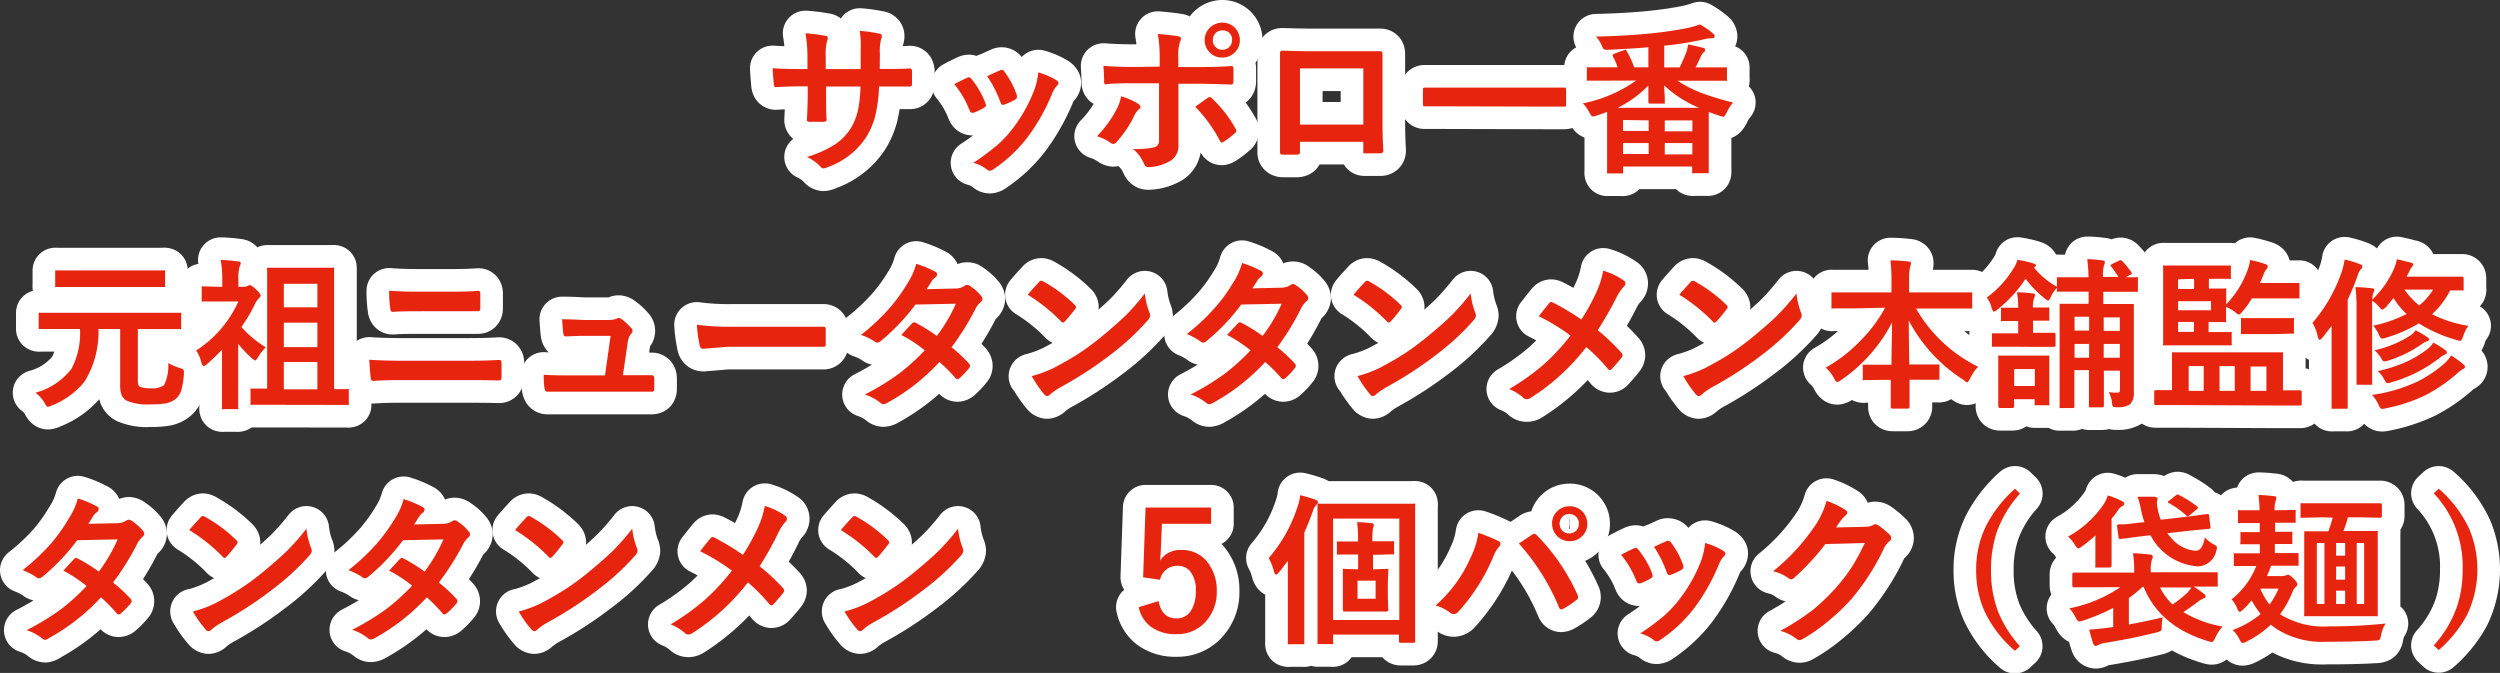 <svg xmlns="http://www.w3.org/2000/svg" viewBox="0 0 276.24 74.36"><rect x="0" y="0" width="276.24" height="74.36" fill="#333333" stroke="none"/><defs><style>.cls-1{fill:none;stroke:#fff;stroke-linecap:round;stroke-linejoin:round;stroke-width:5px;}.cls-2{fill:#e7240e;}</style></defs><g id="レイヤー_2" data-name="レイヤー 2"><g id="_2_product" data-name="2 product"><path class="cls-1" d="M97.21,7.62h.63c1,0,1.89,0,2.72-.06h0c.12,0,.19.1.21.29s0,.47,0,.71,0,.48,0,.71-.1.29-.24.29h-.07l-2.59,0h-.74a16,16,0,0,1-.45,3.37,8.71,8.71,0,0,1-.94,2.18,8.41,8.41,0,0,1-4.24,3.34,1.57,1.57,0,0,1-.51.16.48.48,0,0,1-.33-.2,4.85,4.85,0,0,0-1.5-1.07,11.68,11.68,0,0,0,3.19-1.44,6,6,0,0,0,1.67-1.75,6.5,6.5,0,0,0,.8-2.05,14.75,14.75,0,0,0,.26-2.54H91.28v.65c0,1.35,0,2.35.06,3,0,.15-.09.24-.31.25s-.48,0-.77,0-.54,0-.78,0-.32-.08-.32-.21v0q.09-1.53.09-2.94V9.54h-.54q-1.56,0-3,.09c-.12,0-.2-.12-.21-.34s-.08-.77-.13-1.75c.84.06,1.94.09,3.31.09h.54V6.32A14.85,14.85,0,0,0,89,3.68a16.89,16.89,0,0,1,2.2.28c.18,0,.27.12.27.25a1.3,1.3,0,0,1-.1.38,6.41,6.41,0,0,0-.13,1.73V7.63h3.86l0-1.76c0-.09,0-.21,0-.37A10.78,10.78,0,0,0,95,3.41a15.06,15.06,0,0,1,2.11.3c.22,0,.33.14.33.28a1,1,0,0,1-.08.33,5.41,5.41,0,0,0-.14,1.58Z"/><path class="cls-1" d="M105.44,9.3c.35-.19.83-.43,1.43-.71a.49.49,0,0,1,.19-.05.36.36,0,0,1,.27.17,9.53,9.53,0,0,1,1.55,2.67,2.51,2.51,0,0,1,.07.27c0,.08-.07.16-.21.25a7.72,7.72,0,0,1-1.16.56l-.16,0c-.12,0-.22-.09-.29-.28A10.39,10.39,0,0,0,105.44,9.3ZM114.73,8a8.17,8.17,0,0,1,2,.86c.15.12.23.22.23.31a.46.46,0,0,1-.19.32,2.77,2.77,0,0,0-.54.92,22.07,22.07,0,0,1-2.72,4.79,15.74,15.74,0,0,1-3.71,3.48.8.8,0,0,1-.43.19.4.4,0,0,1-.29-.12,4.22,4.22,0,0,0-1.53-.76,26.52,26.52,0,0,0,2.7-2,12.92,12.92,0,0,0,1.62-1.75,16.85,16.85,0,0,0,2.43-4.34A8.05,8.05,0,0,0,114.73,8Zm-5.67.43c.77-.36,1.25-.58,1.45-.66a.32.32,0,0,1,.46.14,9.07,9.07,0,0,1,1.39,2.63.68.68,0,0,1,0,.21c0,.1-.07.19-.22.27a7.62,7.62,0,0,1-1.24.56l-.12,0c-.09,0-.17-.1-.24-.29A12.93,12.93,0,0,0,109.06,8.39Z"/><path class="cls-1" d="M123.87,10.64a7.76,7.76,0,0,1,1.88.82c.18.13.27.24.27.35s-.07.18-.2.29a1.88,1.88,0,0,0-.45.6,12.28,12.28,0,0,1-2,3,.53.53,0,0,1-.35.21.59.59,0,0,1-.28-.11,5.4,5.4,0,0,0-1.53-.75,12.26,12.26,0,0,0,2.18-3A4.33,4.33,0,0,0,123.87,10.64Zm4.27-3.28V6.52a14,14,0,0,0-.21-2.77c1,.09,1.77.17,2.24.26.21,0,.32.14.32.27a.75.75,0,0,1-.1.33,4.85,4.85,0,0,0-.19,1.8v1h2.22c.68,0,1.91,0,3.67-.11h0c.13,0,.2.09.2.29s0,.41,0,.58,0,.57,0,.82-.11.36-.25.35c-1.87-.06-3.11-.09-3.71-.09h-2.12l0,3.64,0,3.12a1.91,1.91,0,0,1-1.06,1.86,5.06,5.06,0,0,1-2.3.6c-.19,0-.34-.13-.44-.38a4.41,4.41,0,0,0-1.21-1.63,9.34,9.34,0,0,0,2.45-.21.76.76,0,0,0,.42-.79V9.2h-2.83c-1.09,0-2.13,0-3.11.12Q122,9.32,122,9c0-.86-.07-1.44-.07-1.72,1.06.08,2.19.12,3.38.12Zm3.93,4.43.75-.54.62-.43a.37.37,0,0,1,.23-.09.36.36,0,0,1,.27.16,13.83,13.83,0,0,1,2.57,3.3.48.48,0,0,1,.1.26.38.38,0,0,1-.19.29,7.63,7.63,0,0,1-1.2.91.58.58,0,0,1-.23.1c-.06,0-.12-.06-.18-.17A16.4,16.4,0,0,0,132.07,11.79Zm3-9.29A1.92,1.92,0,0,1,137,4.43a1.84,1.84,0,0,1-.65,1.44,1.89,1.89,0,0,1-1.3.49,1.86,1.86,0,0,1-1.44-.63,1.89,1.89,0,0,1-.5-1.3A1.89,1.89,0,0,1,133.75,3,2,2,0,0,1,135.05,2.5Zm0,.86a1.07,1.07,0,0,0-.8.34,1.11,1.11,0,0,0-.26.73,1,1,0,0,0,.34.8,1,1,0,0,0,.72.27,1.06,1.06,0,0,0,1.07-1.07,1,1,0,0,0-1.07-1.07Z"/><path class="cls-1" d="M150.64,15.67h-7v1.07c0,.15,0,.25-.09.29a.78.78,0,0,1-.31.06l-.71,0-.71,0c-.25,0-.38-.09-.38-.22v0c0-1.87,0-3.07,0-3.58V7.67c0-.71,0-1.31,0-1.81,0-.17.07-.26.2-.26.63,0,1.71.06,3.22.06h4.28c1.69,0,2.82,0,3.38,0q.24,0,.24.27V6l0,2.91v4.3c0,.65,0,1.79.09,3.43,0,.2-.12.3-.34.3h-.83c-.28,0-.56,0-.83,0-.11,0-.18,0-.21-.05a.92.92,0,0,1,0-.23Zm0-1.9V7.56h-7v6.21Z"/><path class="cls-1" d="M159.72,11.75l-2.29,0c-.13,0-.2-.06-.2-.17V9.86c0-.12.07-.18.2-.18l2.29,0h10.84l2.3,0a.17.17,0,0,1,.19.18v1.75c0,.11-.07.17-.19.17l-2.3,0Z"/><path class="cls-1" d="M177.81,8.91l-2.28,0c-.11,0-.17,0-.19,0a.31.31,0,0,1,0-.18V7.61c0-.1,0-.15,0-.17a.34.34,0,0,1,.18,0l2.28,0h.93a5.72,5.72,0,0,0-.5-1.17.47.47,0,0,1-.05-.16c0-.07.09-.14.26-.2l.94-.34a1,1,0,0,1,.22-.07s.1,0,.14.14a10.13,10.13,0,0,1,.83,1.8h1.57V5.22c-1.14.1-2.63.2-4.44.28h-.21a.41.41,0,0,1-.3-.1,1.52,1.52,0,0,1-.2-.36,3.72,3.72,0,0,0-.63-1q3.57-.08,6.36-.38c1.37-.15,2.57-.33,3.61-.54a10.7,10.7,0,0,0,1.51-.42,9,9,0,0,1,1.44,1,.49.49,0,0,1,.19.3c0,.14-.12.22-.35.22a5,5,0,0,0-1,.16,36.82,36.82,0,0,1-4.23.67V7.45h1.7a17.15,17.15,0,0,0,.76-1.73,4.41,4.41,0,0,0,.18-.81c.54.1,1.09.23,1.65.38.16,0,.23.12.23.23a.36.36,0,0,1-.18.28.88.88,0,0,0-.26.37c-.26.56-.47,1-.62,1.28h1l2.3,0c.09,0,.15,0,.17,0a.42.42,0,0,1,0,.16V8.72a.4.4,0,0,1,0,.2.51.51,0,0,1-.16,0l-2.3,0h-3a13.78,13.78,0,0,0,3,1.48,32.56,32.56,0,0,0,3.13.93,4.94,4.94,0,0,0-.69,1.09c-.16.32-.29.48-.38.48a1.66,1.66,0,0,1-.41-.11q-.39-.12-1.2-.42l0,1.66v1.77l0,3.17c0,.1,0,.15-.05.17s-.07,0-.16,0h-1.43a.3.3,0,0,1-.19,0,.28.28,0,0,1,0-.16V18.4h-7.63V19c0,.09,0,.15,0,.16a.3.3,0,0,1-.16,0h-1.44c-.1,0-.15,0-.17,0a.3.3,0,0,1,0-.16l0-3.19V14.28c0-.89,0-1.53,0-1.92-.44.17-.84.31-1.18.42a2.36,2.36,0,0,1-.4.09q-.15,0-.39-.45a4,4,0,0,0-.71-1,15.35,15.35,0,0,0,5.89-2.52Zm.74,3h9.19a12.72,12.72,0,0,1-3.85-2.47c0,.29,0,.69.06,1.19,0,.35,0,.57,0,.65s0,.15,0,.17-.07,0-.16,0h-1.48c-.11,0-.17-.07-.17-.2s0-.34,0-.8,0-.77,0-1A12.32,12.32,0,0,1,178.55,12Zm.79,1.35v1.21h2.83V13.3Zm0,3.76h2.83V15.81h-2.83ZM187,13.3h-3.05v1.21H187Zm-3.05,3.76H187V15.81h-3.05Z"/><path class="cls-1" d="M6.71,36.35l-2.27,0a.29.29,0,0,1-.17,0s0-.08,0-.16V34.72c0-.09,0-.15,0-.16a.28.28,0,0,1,.16,0l2.27,0H17.56l2.29,0a.29.29,0,0,1,.17,0,.3.3,0,0,1,0,.16v1.47c0,.09,0,.15-.05.17s-.07,0-.15,0l-2.29,0h-2.3v5.53a2,2,0,0,0,.07.66.41.41,0,0,0,.24.22,3.77,3.77,0,0,0,1.15.14,2.16,2.16,0,0,0,1.44-.36,4.84,4.84,0,0,0,.46-2.43,7.67,7.67,0,0,0,1.3.56,1.34,1.34,0,0,1,.36.15.37.37,0,0,1,.07.23c0,.05,0,.13,0,.25A8.08,8.08,0,0,1,20,43.22a2,2,0,0,1-.56.83,2.46,2.46,0,0,1-1.13.52,10.43,10.43,0,0,1-1.72.11A5.75,5.75,0,0,1,14,44.27a1.16,1.16,0,0,1-.57-.63,3.34,3.34,0,0,1-.15-1.16V36.35H10.88a10.44,10.44,0,0,1-1.53,5.8,8.64,8.64,0,0,1-3.64,2.66,1.27,1.27,0,0,1-.42.14c-.1,0-.23-.15-.38-.45a3.68,3.68,0,0,0-1-1.11,7.35,7.35,0,0,0,4-2.66,8.49,8.49,0,0,0,.93-4.38Zm2.07-4.64-2.5,0a.31.31,0,0,1-.18,0,.32.32,0,0,1,0-.17V30.06c0-.1,0-.16,0-.18s.07,0,.16,0l2.5,0h6.8l2.48,0a.37.37,0,0,1,.2,0,.49.49,0,0,1,0,.17v1.48c0,.1,0,.16,0,.18a.57.57,0,0,1-.18,0l-2.48,0Z"/><path class="cls-1" d="M21.67,38.73a12.5,12.5,0,0,0,4.67-5.42h-2l-1.87,0a.36.36,0,0,1-.18,0,.51.51,0,0,1,0-.16V31.81c0-.09,0-.15,0-.17s.07,0,.16,0l1.87.05h.24v-.74a11.27,11.27,0,0,0-.18-2.22,14.72,14.72,0,0,1,1.93.16c.19,0,.29.1.29.18a1,1,0,0,1-.12.38,4.41,4.41,0,0,0-.14,1.44v.8H27a.76.76,0,0,0,.37-.1l.21-.09c.15,0,.38.16.71.48s.51.53.51.65-.09.25-.26.4a2.21,2.21,0,0,0-.41.65,17.37,17.37,0,0,1-1.46,2.45,12,12,0,0,0,2.7,2.25,4.52,4.52,0,0,0-.85,1.09c-.15.24-.26.36-.32.36s-.19-.08-.36-.23A15.46,15.46,0,0,1,26.32,38v4.37l0,2.66a.29.29,0,0,1,0,.18.36.36,0,0,1-.18,0H24.72a.33.33,0,0,1-.19,0,.29.29,0,0,1,0-.17l0-2.66V38.65c-.57.59-1.12,1.11-1.64,1.57a.77.77,0,0,1-.38.23c-.09,0-.18-.14-.27-.43A3.87,3.87,0,0,0,21.67,38.73Zm8.63,6-2.46,0a.24.24,0,0,1-.16,0,.28.28,0,0,1,0-.16V43.11a.32.32,0,0,1,0-.17.28.28,0,0,1,.16,0l1.68,0v-10l0-3.18a.31.31,0,0,1,0-.18l.16,0,2.09,0h2.9l2.07,0a.36.36,0,0,1,.18,0,.54.54,0,0,1,0,.17l0,3.2V43l1.45,0a.25.25,0,0,1,.17,0,.28.28,0,0,1,0,.16v1.41c0,.1,0,.15,0,.17a.28.28,0,0,1-.16,0l-2.43,0Zm4.77-13.37H31.36v2.6h3.71Zm-3.71,7h3.71V35.65H31.36Zm0,4.66h3.71V40H31.36Z"/><path class="cls-1" d="M40.8,39.75c1,.07,2.28.11,3.73.11h6.54c1.32,0,2.67,0,4.06-.09.19,0,.29.11.29.32s0,.52,0,.79,0,.52,0,.78-.09.38-.28.38Q53.86,42,51.21,42H44.47q-2.14,0-3.24.09c-.15,0-.24-.11-.27-.34S40.86,40.79,40.8,39.75ZM43,32.12c.91.07,1.93.11,3.06.11h3.57c.89,0,2,0,3.24-.09.13,0,.2.1.2.31s0,.53,0,.8,0,.53,0,.8-.1.34-.24.34c-.85,0-1.9,0-3.15,0H46.13c-.71,0-1.63,0-2.75.07-.16,0-.24-.13-.26-.38A13,13,0,0,1,43,32.12Z"/><path class="cls-1" d="M68.83,41.46H72c.18,0,.28.1.29.32a5.24,5.24,0,0,1,0,.57,5.33,5.33,0,0,1,0,.57.47.47,0,0,1-.06.3.41.41,0,0,1-.27.06l-2.5,0H62.8c-1,0-1.74,0-2.32,0-.17,0-.27-.12-.31-.36a8.94,8.94,0,0,1-.09-1.51c.69.05,1.55.07,2.6.07h4.17l.62-4.37h-2.9q-.58,0-2,.06h-.07c-.15,0-.23-.11-.26-.34s-.08-.78-.13-1.55c1.34,0,2.18.08,2.51.08h2.48a3,3,0,0,0,1.07-.15.25.25,0,0,1,.19-.08.6.6,0,0,1,.27.1,5.85,5.85,0,0,1,1.1,1,.41.41,0,0,1,0,.65,1.76,1.76,0,0,0-.36.9Z"/><path class="cls-1" d="M77,35.88a26,26,0,0,0,3.88.22h5.8l2.2,0,1.94,0H91c.16,0,.24.09.24.26s0,.56,0,.85,0,.57,0,.84a.24.24,0,0,1-.26.27h-.07l-4,0H80.37l-2.65.22c-.23,0-.36-.13-.41-.38A15.25,15.25,0,0,1,77,35.88Z"/><path class="cls-1" d="M105.14,38.37a16.67,16.67,0,0,1,1.94,1.81.37.37,0,0,1,.1.26.32.32,0,0,1-.1.23A8.09,8.09,0,0,1,106,41.81a.35.35,0,0,1-.22.08.27.27,0,0,1-.19-.1A17,17,0,0,0,103.8,40a22.55,22.55,0,0,1-5.74,4.5,1,1,0,0,1-.45.16.53.53,0,0,1-.34-.16,5.37,5.37,0,0,0-1.71-.91,27.49,27.49,0,0,0,3.8-2.32,23.33,23.33,0,0,0,2.82-2.56,15.47,15.47,0,0,0-2.59-1.7l1.19-1.28a.35.35,0,0,1,.23-.12.46.46,0,0,1,.18.07,17.29,17.29,0,0,1,2.32,1.44,17.52,17.52,0,0,0,2.11-3.56l-4.47.09a22.82,22.82,0,0,1-3.85,4.05.76.76,0,0,1-.36.16.43.43,0,0,1-.29-.13A7.36,7.36,0,0,0,95.14,37a22.84,22.84,0,0,0,3.19-3,18.71,18.71,0,0,0,1.91-2.64,7.74,7.74,0,0,0,1-2.21,11.71,11.71,0,0,1,2.11.88.3.3,0,0,1,.19.29.45.45,0,0,1-.22.36,1.35,1.35,0,0,0-.37.38c-.14.24-.33.54-.56.89l3.17-.07a1.92,1.92,0,0,0,1-.27.45.45,0,0,1,.63,0,5.35,5.35,0,0,1,1.23,1.1.49.49,0,0,1,.14.32.51.51,0,0,1-.2.35,2.32,2.32,0,0,0-.54.68A29,29,0,0,1,105.14,38.37Z"/><path class="cls-1" d="M113.56,32.57c.29-.36.71-.83,1.25-1.41a.34.34,0,0,1,.26-.14.52.52,0,0,1,.23.09,16.17,16.17,0,0,1,3.44,2.56.41.41,0,0,1,.16.25.4.4,0,0,1-.11.23q-.58.78-1.11,1.35a.45.45,0,0,1-.22.15.37.37,0,0,1-.23-.15A18.9,18.9,0,0,0,113.56,32.57Zm.39,9a13.58,13.58,0,0,0,2.44-.89c1.16-.61,2.12-1.16,2.89-1.67s1.43-1,2.28-1.68c1.21-1,2.17-1.83,2.88-2.53a27,27,0,0,0,2.06-2.37,8.74,8.74,0,0,0,.5,2.1,1,1,0,0,1,.09.34,1,1,0,0,1-.29.55,27.64,27.64,0,0,1-4.14,3.81,42,42,0,0,1-5.43,3.53,7.47,7.47,0,0,0-1.2.83.55.55,0,0,1-.33.18.48.48,0,0,1-.31-.19A12.73,12.73,0,0,1,114,41.55Z"/><path class="cls-1" d="M141.14,38.37a16.67,16.67,0,0,1,1.94,1.81.37.37,0,0,1,.1.26.32.32,0,0,1-.1.23A8.09,8.09,0,0,1,142,41.81a.35.35,0,0,1-.22.08.27.27,0,0,1-.19-.1A17,17,0,0,0,139.8,40a22.55,22.55,0,0,1-5.74,4.5,1,1,0,0,1-.45.16.53.53,0,0,1-.34-.16,5.37,5.37,0,0,0-1.71-.91,27.49,27.49,0,0,0,3.8-2.32,23.33,23.33,0,0,0,2.82-2.56,15.47,15.47,0,0,0-2.59-1.7l1.19-1.28a.35.35,0,0,1,.23-.12.46.46,0,0,1,.18.07,17.29,17.29,0,0,1,2.32,1.44,17.52,17.52,0,0,0,2.11-3.56l-4.47.09a22.82,22.82,0,0,1-3.85,4.05.76.76,0,0,1-.36.16.43.43,0,0,1-.29-.13,7.36,7.36,0,0,0-1.51-.82,22.84,22.84,0,0,0,3.19-3,18.71,18.71,0,0,0,1.91-2.64,7.74,7.74,0,0,0,1-2.21,11.71,11.71,0,0,1,2.11.88.3.3,0,0,1,.19.29.45.45,0,0,1-.22.36,1.35,1.35,0,0,0-.37.38c-.14.24-.33.54-.56.89l3.17-.07a1.92,1.92,0,0,0,1-.27.45.45,0,0,1,.63,0,5.35,5.35,0,0,1,1.23,1.1.49.49,0,0,1,.14.32.51.51,0,0,1-.2.35,2.32,2.32,0,0,0-.54.68A29,29,0,0,1,141.14,38.37Z"/><path class="cls-1" d="M149.56,32.57c.29-.36.71-.83,1.25-1.41a.34.34,0,0,1,.26-.14.52.52,0,0,1,.23.09,16.17,16.17,0,0,1,3.44,2.56.41.41,0,0,1,.16.25.4.4,0,0,1-.11.23q-.58.78-1.11,1.35a.45.45,0,0,1-.22.15.37.37,0,0,1-.23-.15A18.9,18.9,0,0,0,149.56,32.57Zm.39,9a13.58,13.58,0,0,0,2.44-.89c1.16-.61,2.12-1.16,2.89-1.67s1.43-1,2.28-1.68c1.21-1,2.17-1.83,2.88-2.53a27,27,0,0,0,2.06-2.37,8.74,8.74,0,0,0,.5,2.1,1,1,0,0,1,.09.34,1,1,0,0,1-.29.55,27.64,27.64,0,0,1-4.14,3.81,42,42,0,0,1-5.43,3.53,7.47,7.47,0,0,0-1.2.83.55.55,0,0,1-.33.18.48.48,0,0,1-.31-.19A12.73,12.73,0,0,1,150,41.55Z"/><path class="cls-1" d="M174.74,35.31a24.4,24.4,0,0,0,1.73-3.19,10.13,10.13,0,0,0,.68-2.21A7.72,7.72,0,0,1,179.42,31a.38.38,0,0,1,.18.31.49.49,0,0,1-.21.39,5.62,5.62,0,0,0-.8,1.21,38,38,0,0,1-2.05,3.57A23.47,23.47,0,0,1,179.18,39a.42.42,0,0,1,.11.25.48.48,0,0,1-.09.23c-.24.32-.61.75-1.1,1.29a.28.28,0,0,1-.22.12.33.33,0,0,1-.24-.16,19.68,19.68,0,0,0-2.36-2.38,23.8,23.8,0,0,1-6.16,5.62.74.74,0,0,1-.41.14.55.55,0,0,1-.35-.12,5,5,0,0,0-1.61-1,25.37,25.37,0,0,0,3.91-2.79,23.65,23.65,0,0,0,2.87-3.12,22.46,22.46,0,0,0-3.5-2.14c.65-.84,1.05-1.33,1.18-1.48a.26.26,0,0,1,.18-.09.75.75,0,0,1,.22.07A27.32,27.32,0,0,1,174.74,35.31Z"/><path class="cls-1" d="M185.56,32.57c.29-.36.71-.83,1.25-1.41a.34.34,0,0,1,.26-.14.52.52,0,0,1,.23.09,16.17,16.17,0,0,1,3.44,2.56.41.41,0,0,1,.16.25.4.4,0,0,1-.11.23q-.58.78-1.11,1.35a.45.45,0,0,1-.22.15.37.37,0,0,1-.23-.15A18.9,18.9,0,0,0,185.56,32.57Zm.39,9a13.58,13.58,0,0,0,2.44-.89c1.16-.61,2.12-1.16,2.89-1.67s1.43-1,2.28-1.68c1.21-1,2.17-1.83,2.88-2.53a27,27,0,0,0,2.06-2.37,8.74,8.74,0,0,0,.5,2.1,1,1,0,0,1,.09.34,1,1,0,0,1-.29.55,27.64,27.64,0,0,1-4.14,3.81,42,42,0,0,1-5.43,3.53,7.47,7.47,0,0,0-1.2.83.55.55,0,0,1-.33.18.48.48,0,0,1-.31-.19A12.73,12.73,0,0,1,186,41.55Z"/><path class="cls-1" d="M204.84,34.08l-2.3,0a.25.25,0,0,1-.17,0,.28.28,0,0,1,0-.16V32.47c0-.09,0-.15,0-.16s.07,0,.16,0l2.3,0H209v-1.2a17.33,17.33,0,0,0-.12-2.34c.77,0,1.43.06,2,.13.18,0,.27.07.27.17s0,.18-.11.48a8,8,0,0,0-.09,1.51v1.25h4.49l2.32,0c.09,0,.15,0,.16,0a.3.3,0,0,1,0,.16v1.45c0,.1,0,.15,0,.17a.3.3,0,0,1-.16,0l-2.32,0h-3.73a16.07,16.07,0,0,0,6.86,6.43,5.19,5.19,0,0,0-.88,1.3c-.15.28-.26.43-.35.43A1,1,0,0,1,217,42a17.27,17.27,0,0,1-6.09-6.59s0,1.66.06,4.86h.93l2.21,0c.11,0,.17,0,.19,0a.3.3,0,0,1,0,.16v1.37c0,.09,0,.14,0,.16s-.09,0-.19,0l-2.21,0H211c0,.6,0,1.29,0,2.07,0,.55,0,.86,0,.94s-.07.18-.21.18h-1.67c-.13,0-.2-.06-.2-.18,0-.46,0-1.46,0-3h-.77L206,42a.25.25,0,0,1-.17,0,.28.28,0,0,1,0-.16V40.47c0-.09,0-.15,0-.17a.42.42,0,0,1,.16,0l2.21,0H209c0-1.53.06-3.09.06-4.66A17.4,17.4,0,0,1,203.42,42a1,1,0,0,1-.42.21c-.09,0-.21-.13-.34-.39a4,4,0,0,0-.93-1.2,16.46,16.46,0,0,0,3.87-3,16,16,0,0,0,2.7-3.62Z"/><path class="cls-1" d="M233.27,29.44a.22.22,0,0,1-.06-.12s.06-.09.17-.15l.75-.36a.58.58,0,0,1,.2-.06.26.26,0,0,1,.16.09,9.49,9.49,0,0,1,1,1.22.33.33,0,0,1,.07.15c0,.05-.06.1-.18.16l-.5.27,1.17,0a.31.31,0,0,1,.18,0,.22.22,0,0,1,0,.16v1.27c0,.09,0,.15-.05.17a.49.49,0,0,1-.17,0l-2.26,0h-1.34v1.35h1l2.21,0c.09,0,.15,0,.16.05a.29.29,0,0,1,0,.17l0,2.62v4.07l0,2.81a1.83,1.83,0,0,1-.4,1.35A2.35,2.35,0,0,1,234,45c-.28,0-.45,0-.51-.08a.66.66,0,0,1-.12-.37,3.07,3.07,0,0,0-.36-1.23,6,6,0,0,0,.85.07c.18,0,.29,0,.33-.08a.68.68,0,0,0,.06-.35v-2h-1.78v1.22l0,2.65c0,.12-.06.18-.19.18h-1.27c-.11,0-.17,0-.19,0a.24.24,0,0,1,0-.15l0-2.65V40.9h-1.61v1.46l0,2.56c0,.12-.06.17-.19.17h-1.26c-.1,0-.17,0-.18,0a.22.22,0,0,1,0-.14l0-2.63V36.23l0-2.47c0-.1,0-.17,0-.19a.29.29,0,0,1,.17,0l2.21,0h.82V32.23h-1.05l-2.29,0c-.09,0-.15,0-.16,0a.3.3,0,0,1,0-.16V31.8a3.34,3.34,0,0,0-.67,1c-.13.28-.22.41-.29.41s-.18-.07-.38-.23a11.6,11.6,0,0,1-2.12-2.18,14.32,14.32,0,0,1-3.15,3.43.77.77,0,0,1-.36.21c-.07,0-.15-.14-.24-.4a3.55,3.55,0,0,0-.53-1.17,11.25,11.25,0,0,0,3.09-3.45,3.89,3.89,0,0,0,.29-.71,11.93,11.93,0,0,1,1.7.38c.23.07.35.15.35.23s-.08.18-.23.24a8.81,8.81,0,0,0,2.54,2.13V30.8c0-.09,0-.15,0-.16a.24.24,0,0,1,.15,0l2.29,0h1.05a15.81,15.81,0,0,0-.14-2c.64,0,1.19.07,1.67.13.19,0,.28.09.28.18a1.38,1.38,0,0,1-.1.38,4.47,4.47,0,0,0-.11,1.27h1.71A13.28,13.28,0,0,0,233.27,29.44Zm-11,8.87-2,0a.29.29,0,0,1-.17,0,.28.28,0,0,1,0-.16V37c0-.1,0-.16.05-.17s.07,0,.15,0l2,0H223V35.47h-.16l-1.56,0a.31.31,0,0,1-.18,0,.29.29,0,0,1,0-.17V34.2c0-.11,0-.17,0-.2s.08,0,.17,0l1.56,0H223a8.44,8.44,0,0,0-.14-1.7q.82,0,1.71.12c.19,0,.29.06.29.17a1.07,1.07,0,0,1-.11.38,2.69,2.69,0,0,0-.12,1h0l1.64,0c.09,0,.15,0,.17,0s0,.08,0,.18v1.1a.31.31,0,0,1,0,.18s-.08,0-.16,0l-1.64,0h0v1.34h.31l2,0c.12,0,.18.07.18.2v1.17c0,.13-.06.19-.18.19l-2,0Zm.29,6.59q0,.18-.21.18H221c-.13,0-.2-.06-.2-.18l0-2.63V41.09l0-1.6a.37.37,0,0,1,0-.2.42.42,0,0,1,.16,0l1.73,0h1.85l1.73,0c.1,0,.15,0,.17,0a.38.38,0,0,1,0,.19l0,1.29v1.31l0,2.52a.26.26,0,0,1,0,.18.42.42,0,0,1-.16,0h-1.3c-.09,0-.15,0-.16,0a.32.32,0,0,1,0-.17v-.5h-2.28Zm2.28-4.12h-2.28v1.87h2.28Zm4.39-4.25h1.61V35h-1.61Zm0,3h1.61V38h-1.61Zm5-4.46h-1.78v1.49h1.78Zm-1.78,4.46h1.78V38h-1.78Z"/><path class="cls-1" d="M240.43,44.76l-2.23,0c-.12,0-.17,0-.17-.17V43.3c0-.13.05-.19.17-.19l1.8,0V40.61l0-1.5c0-.1,0-.16,0-.18a.57.57,0,0,1,.18,0l2.5,0h6.91l2.51,0c.09,0,.15,0,.16,0a.29.29,0,0,1,0,.17l0,1.5v2.53l1.89,0c.12,0,.18.06.18.19v1.32c0,.12-.06.17-.18.17l-2.23,0ZM248.29,30a5.31,5.31,0,0,0,.34-1.27,13.61,13.61,0,0,1,1.59.42c.24.07.36.17.36.29a.56.56,0,0,1-.16.32,1.94,1.94,0,0,0-.31.58q-.08.21-.39.93h1.92l2.25,0c.1,0,.16,0,.19,0a.42.42,0,0,1,0,.16v1.37c0,.1,0,.15,0,.17a.36.36,0,0,1-.18,0l-2.25,0h-2.83a8.76,8.76,0,0,1-1.05,1.46c-.17.22-.3.33-.37.33a1,1,0,0,1-.43-.28,4.61,4.61,0,0,0-1-.57v.38l0,1.13c0,.1,0,.15,0,.17a.29.29,0,0,1-.17,0l-1.76,0v1.1h.63l1.75,0a.29.29,0,0,1,.17,0,.47.47,0,0,1,0,.16v1.13a.31.31,0,0,1,0,.18.3.3,0,0,1-.16,0l-1.75,0h-3.11l-2.38,0a.25.25,0,0,1-.17,0,.29.29,0,0,1,0-.17l0-2.12V31.65l0-2.14a.27.27,0,0,1,0-.17.47.47,0,0,1,.16,0l2.38,0h2.7l2.07,0c.1,0,.15,0,.17,0a.3.3,0,0,1,0,.16v1.14a.25.25,0,0,1,0,.17.28.28,0,0,1-.16,0l-2.07,0h-.2v1.07l1.74,0a.31.31,0,0,1,.18,0,.32.32,0,0,1,0,.17l0,1.11v.47A10.68,10.68,0,0,0,248.29,30Zm-7.62.86v1.07h1.77V30.81Zm3.64,3.42v-1h-3.64v1Zm-3.64,2.39h1.75v-1.1h-1.75Zm1.17,6.52h1.66V40.45h-1.66Zm3.41,0h1.68V40.45h-1.68Zm6.29-6.28h-2l-1.75,0a.29.29,0,0,1-.17,0,.32.32,0,0,1,0-.17V35.32c0-.09,0-.15,0-.17a.42.42,0,0,1,.16,0l1.75,0h2l1.75,0a.38.38,0,0,1,.19,0,.32.32,0,0,1,0,.16v1.37a.31.31,0,0,1,0,.18.53.53,0,0,1-.18,0Zm-1.11,3.59h-1.75v2.69h1.75Z"/><path class="cls-1" d="M255.52,35.68a17.14,17.14,0,0,0,3.26-5.74,7.59,7.59,0,0,0,.29-1.26,10.31,10.31,0,0,1,1.68.51c.19.06.28.15.28.27a.43.43,0,0,1-.19.31,2.32,2.32,0,0,0-.36.75,23.36,23.36,0,0,1-1.07,2.59v9.14l0,2.74c0,.09,0,.15-.05.17s-.07,0-.16,0H257.8a.29.29,0,0,1-.17,0,.54.54,0,0,1,0-.17l0-2.74v-3.9c0-1,0-1.81,0-2.34-.32.42-.66.85-1,1.29-.15.17-.26.25-.32.25s-.14-.11-.2-.32A4.6,4.6,0,0,0,255.52,35.68Zm6.71.31a15.49,15.49,0,0,0,3.69-1.29,8.47,8.47,0,0,1-1.44-1.77c-.24.3-.53.62-.84,1a1.19,1.19,0,0,1-.4.29c-.07,0-.19-.11-.38-.33a3.22,3.22,0,0,0-.75-.67v6.65l0,2.46a.31.31,0,0,1,0,.18s-.07,0-.17,0h-1.39c-.09,0-.15,0-.16,0a.36.36,0,0,1,0-.18l0-2.46V34.05a17.34,17.34,0,0,0-.13-2.32,17.74,17.74,0,0,1,1.8.12c.2,0,.3.1.3.22l-.15.39a2.23,2.23,0,0,0-.08.64,10.57,10.57,0,0,0,2.37-3.35,4.6,4.6,0,0,0,.34-1.1c.52.1,1,.23,1.58.38.15,0,.22.11.22.21a.38.38,0,0,1-.15.27,3.19,3.19,0,0,0-.33.6l-.24.46h4l2.12,0c.12,0,.18.06.18.17v1.16a.36.36,0,0,1,0,.19.24.24,0,0,1-.15,0h-.4l-.94,0a9,9,0,0,1-2,2.63A13.4,13.4,0,0,0,272.74,36a3.92,3.92,0,0,0-.57,1.16c-.12.33-.22.5-.32.5a1.75,1.75,0,0,1-.4-.09,15.8,15.8,0,0,1-4.18-1.84,15.73,15.73,0,0,1-3.67,1.6,1.79,1.79,0,0,1-.38.09c-.12,0-.24-.15-.37-.45A3.44,3.44,0,0,0,262.23,36Zm-.13,7.65a17.62,17.62,0,0,0,5-1.47,13.91,13.91,0,0,0,3.09-2.09,3.75,3.75,0,0,0,.64-.8,9.59,9.59,0,0,1,1.38,1,.34.34,0,0,1,.16.25c0,.1-.06.18-.2.24a2.89,2.89,0,0,0-.57.41,17.51,17.51,0,0,1-3.62,2.5,18.45,18.45,0,0,1-4.38,1.44,2.05,2.05,0,0,1-.39.06c-.12,0-.24-.12-.35-.36A4,4,0,0,0,262.1,43.64Zm4.82-7.14a10.06,10.06,0,0,1,1.33.79.25.25,0,0,1,.15.21c0,.09-.07.16-.2.2a2.26,2.26,0,0,0-.59.31,13.58,13.58,0,0,1-3.74,1.84,2.08,2.08,0,0,1-.43.08c-.1,0-.2-.1-.31-.32a4.29,4.29,0,0,0-.74-.91,12.33,12.33,0,0,0,3.87-1.58A2.62,2.62,0,0,0,266.92,36.5ZM262.73,41a15.73,15.73,0,0,0,3.38-1.12,13,13,0,0,0,2.11-1.3,3.06,3.06,0,0,0,.66-.72,10.65,10.65,0,0,1,1.34.84.3.3,0,0,1,.15.24.21.21,0,0,1-.17.22,2.11,2.11,0,0,0-.65.4,15.59,15.59,0,0,1-5.31,2.68,1.67,1.67,0,0,1-.43.1c-.09,0-.2-.11-.32-.34A3.36,3.36,0,0,0,262.73,41Zm6.09-9h-3.13a8.11,8.11,0,0,0,1.62,1.75A6.86,6.86,0,0,0,268.82,32.05Z"/><path class="cls-1" d="M12.49,64.37a16.06,16.06,0,0,1,1.95,1.81.37.37,0,0,1,.1.26.32.32,0,0,1-.1.23,8.68,8.68,0,0,1-1.12,1.14.37.37,0,0,1-.22.08.27.27,0,0,1-.19-.1A18,18,0,0,0,11.16,66a22.55,22.55,0,0,1-5.74,4.5A1,1,0,0,1,5,70.7a.51.51,0,0,1-.34-.16,5.32,5.32,0,0,0-1.72-.91,27.65,27.65,0,0,0,3.81-2.32,23.33,23.33,0,0,0,2.82-2.56A15.89,15.89,0,0,0,7,63.05l1.18-1.28a.37.37,0,0,1,.24-.12.62.62,0,0,1,.18.07,18,18,0,0,1,2.32,1.44A18,18,0,0,0,13,59.6l-4.47.09a23.18,23.18,0,0,1-3.85,4.05.76.76,0,0,1-.36.16A.41.41,0,0,1,4,63.77,7.36,7.36,0,0,0,2.5,63a23.41,23.41,0,0,0,3.19-3A19.54,19.54,0,0,0,7.6,57.29a7.66,7.66,0,0,0,1-2.21,11.38,11.38,0,0,1,2.11.88.31.31,0,0,1,.2.29.48.48,0,0,1-.22.36,1.22,1.22,0,0,0-.37.38c-.14.24-.33.54-.56.89l3.17-.07a1.88,1.88,0,0,0,1-.27.64.64,0,0,1,.31-.12.61.61,0,0,1,.33.14,5.35,5.35,0,0,1,1.23,1.1.49.49,0,0,1,.14.32.5.5,0,0,1-.21.35,2.45,2.45,0,0,0-.53.68A29,29,0,0,1,12.49,64.37Z"/><path class="cls-1" d="M20.91,58.57q.45-.54,1.26-1.41a.34.34,0,0,1,.25-.14.51.51,0,0,1,.24.09,16.17,16.17,0,0,1,3.44,2.56.46.46,0,0,1,.16.25.4.4,0,0,1-.11.23q-.58.78-1.11,1.35a.45.45,0,0,1-.22.15.37.37,0,0,1-.23-.15A18.67,18.67,0,0,0,20.91,58.57Zm.4,9a13.17,13.17,0,0,0,2.43-.89A32.47,32.47,0,0,0,26.63,65c.68-.44,1.44-1,2.29-1.68,1.21-1,2.16-1.83,2.87-2.53a25.43,25.43,0,0,0,2.07-2.37,8.3,8.3,0,0,0,.5,2.1,1,1,0,0,1,.09.34,1,1,0,0,1-.29.55A27.64,27.64,0,0,1,30,65.21a42,42,0,0,1-5.43,3.53,7.24,7.24,0,0,0-1.21.83.5.5,0,0,1-.32.18.46.46,0,0,1-.31-.19A11.57,11.57,0,0,1,21.31,67.55Z"/><path class="cls-1" d="M48.49,64.37a16.06,16.06,0,0,1,1.95,1.81.37.37,0,0,1,.1.26.32.32,0,0,1-.1.23,8.68,8.68,0,0,1-1.12,1.14.37.37,0,0,1-.22.08.27.27,0,0,1-.19-.1A18,18,0,0,0,47.16,66a22.55,22.55,0,0,1-5.74,4.5,1,1,0,0,1-.45.16.51.51,0,0,1-.34-.16,5.32,5.32,0,0,0-1.72-.91,27.65,27.65,0,0,0,3.81-2.32,23.33,23.33,0,0,0,2.82-2.56A15.89,15.89,0,0,0,43,63.05l1.18-1.28a.37.37,0,0,1,.24-.12.62.62,0,0,1,.18.07,18,18,0,0,1,2.32,1.44A18,18,0,0,0,49,59.6l-4.47.09a23.18,23.18,0,0,1-3.85,4.05.76.76,0,0,1-.36.16.41.41,0,0,1-.29-.13A7.36,7.36,0,0,0,38.5,63a23.41,23.41,0,0,0,3.19-3,19.54,19.54,0,0,0,1.91-2.64,7.66,7.66,0,0,0,1-2.21,11.38,11.38,0,0,1,2.11.88.31.31,0,0,1,.2.29.48.48,0,0,1-.22.36,1.22,1.22,0,0,0-.37.38c-.14.24-.33.54-.56.89l3.17-.07a1.88,1.88,0,0,0,1-.27.64.64,0,0,1,.31-.12.61.61,0,0,1,.33.14,5.35,5.35,0,0,1,1.23,1.1.49.49,0,0,1,.14.32.5.5,0,0,1-.21.35,2.45,2.45,0,0,0-.53.68A29,29,0,0,1,48.49,64.37Z"/><path class="cls-1" d="M56.91,58.57q.45-.54,1.26-1.41a.34.34,0,0,1,.25-.14.51.51,0,0,1,.24.09,16.17,16.17,0,0,1,3.44,2.56.46.46,0,0,1,.16.25.4.4,0,0,1-.11.23q-.59.78-1.11,1.35a.45.45,0,0,1-.22.15.37.37,0,0,1-.23-.15A18.67,18.67,0,0,0,56.91,58.57Zm.4,9a13.17,13.17,0,0,0,2.43-.89A32.47,32.47,0,0,0,62.63,65c.68-.44,1.44-1,2.29-1.68,1.21-1,2.16-1.83,2.87-2.53a25.43,25.43,0,0,0,2.07-2.37,8.3,8.3,0,0,0,.5,2.1,1,1,0,0,1,.09.34,1,1,0,0,1-.29.55A27.64,27.64,0,0,1,66,65.21a42,42,0,0,1-5.43,3.53,7.24,7.24,0,0,0-1.21.83.5.5,0,0,1-.32.18.46.46,0,0,1-.31-.19A11.57,11.57,0,0,1,57.31,67.55Z"/><path class="cls-1" d="M82.09,61.31a24.41,24.41,0,0,0,1.74-3.19,10.71,10.71,0,0,0,.68-2.21A7.85,7.85,0,0,1,86.78,57a.37.37,0,0,1,.17.31.47.47,0,0,1-.2.39A5.19,5.19,0,0,0,85.94,59a38.33,38.33,0,0,1-2,3.57A23.47,23.47,0,0,1,86.54,65a.42.42,0,0,1,.11.25.48.48,0,0,1-.09.23c-.24.32-.61.75-1.1,1.29a.28.28,0,0,1-.22.12.34.34,0,0,1-.25-.16,19.61,19.61,0,0,0-2.35-2.38,24,24,0,0,1-6.16,5.62.75.75,0,0,1-.42.14.54.54,0,0,1-.34-.12,5.05,5.05,0,0,0-1.62-1A25,25,0,0,0,78,66.17a23.65,23.65,0,0,0,2.87-3.12,22.55,22.55,0,0,0-3.51-2.14c.66-.84,1.05-1.33,1.19-1.48a.26.26,0,0,1,.18-.09.63.63,0,0,1,.21.07A26.48,26.48,0,0,1,82.09,61.31Z"/><path class="cls-1" d="M92.91,58.57q.45-.54,1.26-1.41a.34.34,0,0,1,.25-.14.51.51,0,0,1,.24.09,16.17,16.17,0,0,1,3.44,2.56.46.46,0,0,1,.16.25.4.4,0,0,1-.11.23q-.59.78-1.11,1.35a.45.45,0,0,1-.22.15.37.37,0,0,1-.23-.15A18.67,18.67,0,0,0,92.91,58.57Zm.4,9a13.17,13.17,0,0,0,2.43-.89A32.47,32.47,0,0,0,98.63,65c.68-.44,1.44-1,2.29-1.68,1.21-1,2.16-1.83,2.87-2.53a25.43,25.43,0,0,0,2.07-2.37,8.3,8.3,0,0,0,.5,2.1,1,1,0,0,1,.09.34,1,1,0,0,1-.29.55A27.64,27.64,0,0,1,102,65.21a42,42,0,0,1-5.43,3.53,7.24,7.24,0,0,0-1.21.83.5.5,0,0,1-.32.18.46.46,0,0,1-.31-.19A11.57,11.57,0,0,1,93.31,67.55Z"/><path class="cls-1" d="M133.82,56.08v1.8h-5.43l-.12,2.77a11.32,11.32,0,0,1-.1,1.3,2.65,2.65,0,0,1,2.35-1.18,3.52,3.52,0,0,1,2.93,1.39,5,5,0,0,1,1,3.11A4.85,4.85,0,0,1,133,68.92a4.16,4.16,0,0,1-3,1.15,4.56,4.56,0,0,1-2.86-.84,3.65,3.65,0,0,1-1.32-2.14l2.2-.67c.24,1.27.89,1.91,2,1.91a1.8,1.8,0,0,0,1.61-.91,4,4,0,0,0,.5-2.12,3.3,3.3,0,0,0-.6-2.15,1.73,1.73,0,0,0-1.41-.63,1.91,1.91,0,0,0-1.94,1.54l-1.87-.27.27-7.71Z"/><path class="cls-1" d="M140.19,61.66A16.19,16.19,0,0,0,143.37,56a5.14,5.14,0,0,0,.29-1.28,13.82,13.82,0,0,1,1.67.49q.3.11.3.27a.51.51,0,0,1-.2.32,1.92,1.92,0,0,0-.38.74c-.34.92-.65,1.69-.93,2.3v9.43l0,2.74c0,.09,0,.15,0,.17s-.07,0-.16,0h-1.49a.29.29,0,0,1-.17,0,.54.54,0,0,1,0-.17l0-2.74v-3.9c0-1,0-1.85,0-2.41-.26.37-.6.81-1,1.31-.16.15-.26.23-.31.23s-.16-.11-.21-.32A6.71,6.71,0,0,0,140.19,61.66Zm6.91,9.51h-1.35c-.1,0-.15,0-.17,0a.32.32,0,0,1,0-.17l0-6.06V60.34l0-4.5a.29.29,0,0,1,0-.18.28.28,0,0,1,.16,0l2.47,0h5.5l2.49,0a.27.27,0,0,1,.17,0,.29.29,0,0,1,0,.17l0,4.11v4.92l0,6c0,.11-.07.17-.2.17h-1.39c-.13,0-.2-.06-.2-.17v-.74H147.3V71a.26.26,0,0,1,0,.18A.42.42,0,0,1,147.1,71.17Zm.2-13.87V68.51h7.32V57.3Zm4.75,4h-.34v1.61h0l1.51-.05c.1,0,.16,0,.18,0a.28.28,0,0,1,0,.16l-.05,1.39V66l.05,1.38c0,.13-.07.19-.21.19l-1.51,0h-1.6l-1.51,0a.17.17,0,0,1-.19-.19l0-1.38V64.42l0-1.39c0-.1,0-.15,0-.17a.3.3,0,0,1,.16,0l1.53.05V61.27h-.27l-1.91,0a.29.29,0,0,1-.17,0,.35.35,0,0,1,0-.17V60a.29.29,0,0,1,0-.17l.16,0,1.91,0h.27V59.7a13.33,13.33,0,0,0-.11-2c.58,0,1.11.06,1.59.11.17,0,.25.08.25.18a.49.49,0,0,1,0,.15.89.89,0,0,1-.07.16,7.74,7.74,0,0,0-.08,1.35v.16h.34l1.89,0a.29.29,0,0,1,.17,0,.51.51,0,0,1,0,.16v1.1a.36.36,0,0,1,0,.18.51.51,0,0,1-.16,0ZM152,66.16v-2h-2v2Z"/><path class="cls-1" d="M158.63,66.9a15.16,15.16,0,0,0,3.9-5.36,8.78,8.78,0,0,0,.82-2.66,17.5,17.5,0,0,1,2.23.91.31.31,0,0,1,.21.29.52.52,0,0,1-.18.36,3.9,3.9,0,0,0-.62,1.1,21.21,21.21,0,0,1-3.85,6.05.72.72,0,0,1-.51.27.65.65,0,0,1-.42-.18A5,5,0,0,0,158.63,66.9Zm9.2-6.84.89-.6.55-.37a.45.45,0,0,1,.25-.11.44.44,0,0,1,.27.14,22.34,22.34,0,0,1,4.52,6.61.48.48,0,0,1,.07.26.39.39,0,0,1-.17.29,10.24,10.24,0,0,1-1.5,1,.57.57,0,0,1-.21.06c-.1,0-.18-.08-.23-.22A24.69,24.69,0,0,0,167.83,60.06Zm5.56-4.12a1.92,1.92,0,0,1,2,1.93,1.83,1.83,0,0,1-.64,1.44,1.91,1.91,0,0,1-1.31.49,1.92,1.92,0,0,1-1.94-1.93,1.81,1.81,0,0,1,.64-1.45A1.88,1.88,0,0,1,173.39,55.94Zm0,.86a1,1,0,0,0-.8.35,1.12,1.12,0,0,0,.08,1.52,1,1,0,0,0,.72.27,1.08,1.08,0,0,0,.81-.34,1.11,1.11,0,0,0,.26-.73,1,1,0,0,0-.34-.8A1,1,0,0,0,173.39,56.8Z"/><path class="cls-1" d="M179.12,61.3c.35-.19.83-.43,1.42-.71a.53.53,0,0,1,.2-.05.38.38,0,0,1,.27.17,9.53,9.53,0,0,1,1.55,2.67c0,.17.07.26.07.27s-.07.16-.21.25a7.83,7.83,0,0,1-1.17.56.44.44,0,0,1-.15,0c-.13,0-.22-.09-.29-.28A10.64,10.64,0,0,0,179.12,61.3ZM188.41,60a7.9,7.9,0,0,1,2,.86c.16.12.24.22.24.31a.5.5,0,0,1-.19.32,2.92,2.92,0,0,0-.55.92,22.05,22.05,0,0,1-2.71,4.79,15.74,15.74,0,0,1-3.71,3.48.8.8,0,0,1-.43.19.38.38,0,0,1-.29-.12,4.22,4.22,0,0,0-1.53-.76,25.14,25.14,0,0,0,2.69-2,12.92,12.92,0,0,0,1.62-1.75A16.59,16.59,0,0,0,188,61.87,8.58,8.58,0,0,0,188.41,60Zm-5.67.43,1.44-.66a.36.36,0,0,1,.19,0,.35.35,0,0,1,.28.19A9.07,9.07,0,0,1,186,62.5a.68.68,0,0,1,0,.21c0,.1-.08.19-.23.27a7.25,7.25,0,0,1-1.24.56l-.11,0c-.1,0-.18-.1-.25-.29A12.92,12.92,0,0,0,182.74,60.39Z"/><path class="cls-1" d="M202.87,58.28l3.23-.07A1.81,1.81,0,0,0,207,58a.33.33,0,0,1,.23-.07.56.56,0,0,1,.29.1,8.73,8.73,0,0,1,1.22,1,.56.56,0,0,1,.23.41.5.5,0,0,1-.22.38,2.29,2.29,0,0,0-.58.77,25.42,25.42,0,0,1-3.57,5.57,23.64,23.64,0,0,1-2.84,2.68,18.76,18.76,0,0,1-2.63,1.8.52.52,0,0,1-.29.09.63.63,0,0,1-.41-.2,4.83,4.83,0,0,0-1.72-.82,27.74,27.74,0,0,0,3.58-2.3,22.84,22.84,0,0,0,2.42-2.3,19.42,19.42,0,0,0,1.9-2.44A25.85,25.85,0,0,0,206.05,60l-4.36.12a26.8,26.8,0,0,1-3.4,3.69.57.57,0,0,1-.38.2.39.39,0,0,1-.26-.1,4.57,4.57,0,0,0-1.73-.79,22.72,22.72,0,0,0,4.84-5.34,9.18,9.18,0,0,0,1.06-2.43,9.38,9.38,0,0,1,2.1,1,.39.39,0,0,1,.19.31.36.36,0,0,1-.21.31,3.38,3.38,0,0,0-.44.48C203.33,57.59,203.13,57.89,202.87,58.28Z"/><path class="cls-1" d="M223.2,54.54a12.64,12.64,0,0,0-2.58,4.3A12.86,12.86,0,0,0,220,63a12.52,12.52,0,0,0,.81,4.65,13,13,0,0,0,2.38,3.75l-.55.51a13.1,13.1,0,0,1-3.39-4.44,11,11,0,0,1-.89-4.47,10.83,10.83,0,0,1,1.17-5.05A14.23,14.23,0,0,1,222.65,54Z"/><path class="cls-1" d="M228.51,59.29a11.3,11.3,0,0,0,4-3.67,3.55,3.55,0,0,0,.39-.88,9.3,9.3,0,0,1,1.53.61c.2.11.29.21.29.3s-.09.22-.27.31a1.4,1.4,0,0,0-.5.54q-.33.47-.63.81V61l0,1.49c0,.15-.08.22-.24.22H231.7c-.1,0-.15,0-.17,0a.31.31,0,0,1,0-.18l0-1.36v-1c0-.42,0-.75,0-1a17.16,17.16,0,0,1-1.47,1.2,1.72,1.72,0,0,1-.41.24c-.08,0-.21-.13-.38-.4A3.59,3.59,0,0,0,228.51,59.29Zm2.9,5.6-2.25,0c-.12,0-.18-.06-.18-.19V63.46a.17.17,0,0,1,.18-.19l2.25,0h4.41v-.14a12.52,12.52,0,0,0-.13-2c.42,0,1,.06,1.86.14.22,0,.32.1.32.23a.89.89,0,0,1-.11.39,3.85,3.85,0,0,0-.11,1.18v.16h5l2.25,0c.08,0,.14,0,.15,0s0,.07,0,.15v1.27a.49.49,0,0,1,0,.17s-.07,0-.15,0l-2.25,0h-.26a11,11,0,0,1,1.15.81.32.32,0,0,1,.17.27c0,.12-.08.2-.24.23a2.55,2.55,0,0,0-.58.34c-.29.23-.84.62-1.63,1.17a12.53,12.53,0,0,0,4.33,1.59,4.43,4.43,0,0,0-.81,1.24c-.14.31-.27.47-.39.47a1.56,1.56,0,0,1-.38-.09q-5.34-1.59-7.15-6h-.12a16.26,16.26,0,0,1-1.51,1.24V69c1.26-.22,2.51-.49,3.74-.79a5.68,5.68,0,0,0-.11,1c0,.27,0,.43-.1.48a1.14,1.14,0,0,1-.47.19c-1.74.44-3.67.83-5.77,1.17a2.28,2.28,0,0,0-.67.22.48.48,0,0,1-.26.1.33.33,0,0,1-.29-.23c-.12-.33-.27-.85-.45-1.57.67-.05,1.31-.11,1.93-.19l.72-.09V67.17a22,22,0,0,1-3.35,1.41,2.39,2.39,0,0,1-.41.09c-.11,0-.24-.15-.4-.45a3.67,3.67,0,0,0-.69-1,15.26,15.26,0,0,0,5.64-2.34Zm12.47-8.09h.1c.07,0,.1.07.12.2l.15,1.2a.28.28,0,0,1,0,.11c0,.06-.06.11-.19.13-1.1.1-1.89.17-2.39.23l-2.18.25a2.6,2.6,0,0,0,.38.47,3.89,3.89,0,0,0,2.75,1.47c.5,0,.83-.49,1-1.47a3.81,3.81,0,0,0,.91.72c.3.15.44.27.44.38a2.2,2.2,0,0,1-.09.41,2.14,2.14,0,0,1-2,1.68,6.39,6.39,0,0,1-5.26-3.44l-.94.11-1.79.23-.57.07h-.1c-.07,0-.12-.06-.13-.19l-.16-1.2v-.09c0-.08.06-.12.18-.13l.34,0c.56,0,1.24-.11,2-.2l.5-.05a10.15,10.15,0,0,1-.43-1.65,10.81,10.81,0,0,0-.33-1.15c.69,0,1.26,0,1.73,0,.32,0,.49.1.49.24a.78.78,0,0,1-.07.26.57.57,0,0,0,0,.25,2.73,2.73,0,0,0,.07.57,8,8,0,0,0,.34,1.22l2.75-.32c.68-.08,1.28-.16,1.81-.24Zm-3.83,10a13.57,13.57,0,0,0,1.6-1.26,4.47,4.47,0,0,0,.5-.63h-3.48A6.76,6.76,0,0,0,240.05,66.78Zm.7-12.11a11.68,11.68,0,0,1,2,1.25c.08.07.12.13.12.16s-.05.11-.15.19l-.76.63a.55.55,0,0,1-.23.14s-.09,0-.16-.11a9.7,9.7,0,0,0-1.89-1.35c-.09,0-.13-.08-.13-.11s0-.09.13-.16l.77-.61a.45.45,0,0,1,.17-.09A.35.35,0,0,1,240.75,54.67Z"/><path class="cls-1" d="M253.49,56.35a.25.25,0,0,1,.17,0,.29.29,0,0,1,0,.17v1.08c0,.09,0,.15,0,.16a.28.28,0,0,1-.16,0l-1.87,0h-.24v1h0l1.73,0a.29.29,0,0,1,.17,0,.47.47,0,0,1,0,.16v1a.36.36,0,0,1,0,.19.3.3,0,0,1-.16,0l-1.77,0v1h.4l2.05,0c.1,0,.15,0,.17,0a.32.32,0,0,1,0,.17v1.06c0,.1,0,.15,0,.17a.28.28,0,0,1-.16,0l-2,0h-.88a9,9,0,0,1-.46,1.14h1.71a1.12,1.12,0,0,0,.38-.07.62.62,0,0,1,.26-.06c.13,0,.32.14.59.4s.43.5.43.63a.35.35,0,0,1-.16.29,1.26,1.26,0,0,0-.36.52,11.56,11.56,0,0,1-1.39,2.52,9.2,9.2,0,0,0,5.46,1.33,59.16,59.16,0,0,0,6.2-.31,3.53,3.53,0,0,0-.5,1.27c-.05.3-.11.47-.18.52a1.13,1.13,0,0,1-.49.09c-1.47.09-3.27.13-5.39.13a9.34,9.34,0,0,1-5.51-1.43,6,6,0,0,1-.61-.46,10.86,10.86,0,0,1-2.73,1.89,1.08,1.08,0,0,1-.39.14c-.1,0-.22-.15-.36-.43a3.21,3.21,0,0,0-.74-1,10.47,10.47,0,0,0,3.09-1.77,12.52,12.52,0,0,1-1-1.51,9.05,9.05,0,0,1-.92,1c-.18.17-.31.26-.39.26s-.2-.13-.28-.38a3.28,3.28,0,0,0-.62-1,8.66,8.66,0,0,0,2.73-3.68H249l-2,0c-.1,0-.15,0-.17,0a.28.28,0,0,1,0-.16V61.31c0-.1,0-.16,0-.17a.28.28,0,0,1,.16,0l2,0h.71v-1h-.23l-1.75,0c-.09,0-.15,0-.16,0a.29.29,0,0,1,0-.17v-1c0-.09,0-.15,0-.17a.4.4,0,0,1,.15,0l1.75,0h.23v-1h-.33l-1.87,0a.4.4,0,0,1-.2,0,.32.32,0,0,1,0-.16V56.56c0-.1,0-.16,0-.18a.31.31,0,0,1,.18,0l1.87,0h.33a14.43,14.43,0,0,0-.12-1.68c.55,0,1.12.06,1.7.12.19,0,.28.09.28.19a.69.69,0,0,1-.06.25c0,.11-.06.18-.07.21a4.1,4.1,0,0,0-.07.91h.24ZM250.77,66.8a8.17,8.17,0,0,0,1-1.76h-2l0,.07A8.68,8.68,0,0,0,250.77,66.8Zm5.9-9.64-2.31.05c-.09,0-.15,0-.16,0a.29.29,0,0,1,0-.17V55.78c0-.1,0-.16,0-.17a.3.3,0,0,1,.16,0l2.31,0h4.06l2.28,0c.12,0,.18.07.18.2V57q0,.21-.18.21l-2.28-.05h-1.3a12.86,12.86,0,0,1-.49,1.51h1.41l2.2,0a.31.31,0,0,1,.18,0,.32.32,0,0,1,0,.17l0,2.12V65.8l0,2.1c0,.1,0,.16,0,.19s-.07,0-.17,0l-2.2,0H257l-2.22,0c-.09,0-.15,0-.17,0a.53.53,0,0,1,0-.18l0-2.1V61l0-2.12c0-.1,0-.16,0-.17a.3.3,0,0,1,.16,0l2.22,0h.28a13.22,13.22,0,0,0,.48-1.51ZM256,66.73h.84V60H256ZM258.13,60v1.4h1V60Zm0,4.05h1V62.6h-1Zm1,2.69V65.27h-1v1.46Zm2.1,0V60h-.82v6.74Z"/><path class="cls-1" d="M269.47,54a13.26,13.26,0,0,1,3.38,4.46,11.62,11.62,0,0,1-.27,9.52,13.83,13.83,0,0,1-3.11,3.85l-.55-.51a12.54,12.54,0,0,0,2.57-4.3,12.75,12.75,0,0,0,.62-4.1,11.73,11.73,0,0,0-3.19-8.41Z"/><path class="cls-2" d="M97.21,7.62h.63c1,0,1.89,0,2.72-.06h0c.12,0,.19.1.21.29s0,.47,0,.71,0,.48,0,.71-.1.29-.24.29h-.07l-2.59,0h-.74a16,16,0,0,1-.45,3.37,8.71,8.71,0,0,1-.94,2.18,8.41,8.41,0,0,1-4.24,3.34,1.57,1.57,0,0,1-.51.16.48.48,0,0,1-.33-.2,4.85,4.85,0,0,0-1.5-1.07,11.68,11.68,0,0,0,3.19-1.44,6,6,0,0,0,1.67-1.75,6.5,6.5,0,0,0,.8-2.05,14.75,14.75,0,0,0,.26-2.54H91.28v.65c0,1.35,0,2.35.06,3,0,.15-.09.24-.31.25s-.48,0-.77,0-.54,0-.78,0-.32-.08-.32-.21v0q.09-1.53.09-2.94V9.54h-.54q-1.56,0-3,.09c-.12,0-.2-.12-.21-.34s-.08-.77-.13-1.75c.84.06,1.94.09,3.31.09h.54V6.32A14.85,14.85,0,0,0,89,3.68a16.89,16.89,0,0,1,2.2.28c.18,0,.27.12.27.25a1.3,1.3,0,0,1-.1.38,6.41,6.41,0,0,0-.13,1.73V7.63h3.86l0-1.76c0-.09,0-.21,0-.37A10.78,10.78,0,0,0,95,3.41a15.06,15.06,0,0,1,2.11.3c.22,0,.33.14.33.28a1,1,0,0,1-.08.33,5.41,5.41,0,0,0-.14,1.58Z"/><path class="cls-2" d="M105.44,9.3c.35-.19.83-.43,1.43-.71a.49.49,0,0,1,.19-.05.36.36,0,0,1,.27.17,9.53,9.53,0,0,1,1.55,2.67,2.51,2.51,0,0,1,.07.27c0,.08-.07.16-.21.25a7.72,7.72,0,0,1-1.16.56l-.16,0c-.12,0-.22-.09-.29-.28A10.39,10.39,0,0,0,105.44,9.3ZM114.73,8a8.17,8.17,0,0,1,2,.86c.15.12.23.22.23.31a.46.46,0,0,1-.19.32,2.77,2.77,0,0,0-.54.92,22.07,22.07,0,0,1-2.72,4.79,15.74,15.74,0,0,1-3.71,3.48.8.8,0,0,1-.43.19.4.4,0,0,1-.29-.12,4.22,4.22,0,0,0-1.53-.76,26.52,26.52,0,0,0,2.7-2,12.92,12.92,0,0,0,1.62-1.75,16.85,16.85,0,0,0,2.43-4.34A8.05,8.05,0,0,0,114.73,8Zm-5.67.43c.77-.36,1.25-.58,1.45-.66a.32.32,0,0,1,.46.14,9.07,9.07,0,0,1,1.39,2.63.68.68,0,0,1,0,.21c0,.1-.07.19-.22.27a7.62,7.62,0,0,1-1.24.56l-.12,0c-.09,0-.17-.1-.24-.29A12.93,12.93,0,0,0,109.06,8.39Z"/><path class="cls-2" d="M123.87,10.64a7.76,7.76,0,0,1,1.88.82c.18.13.27.24.27.35s-.07.18-.2.29a1.88,1.88,0,0,0-.45.6,12.28,12.28,0,0,1-2,3,.53.53,0,0,1-.35.21.59.59,0,0,1-.28-.11,5.4,5.4,0,0,0-1.53-.75,12.26,12.26,0,0,0,2.18-3A4.33,4.33,0,0,0,123.87,10.64Zm4.27-3.28V6.52a14,14,0,0,0-.21-2.77c1,.09,1.77.17,2.24.26.21,0,.32.14.32.27a.75.75,0,0,1-.1.33,4.85,4.85,0,0,0-.19,1.8v1h2.22c.68,0,1.91,0,3.67-.11h0c.13,0,.2.09.2.29s0,.41,0,.58,0,.57,0,.82-.11.36-.25.35c-1.87-.06-3.11-.09-3.71-.09h-2.12l0,3.64,0,3.12a1.91,1.91,0,0,1-1.06,1.86,5.06,5.06,0,0,1-2.3.6c-.19,0-.34-.13-.44-.38a4.41,4.41,0,0,0-1.21-1.63,9.34,9.34,0,0,0,2.45-.21.76.76,0,0,0,.42-.79V9.2h-2.83c-1.09,0-2.13,0-3.11.12Q122,9.32,122,9c0-.86-.07-1.44-.07-1.72,1.06.08,2.19.12,3.38.12Zm3.93,4.43.75-.54.62-.43a.37.37,0,0,1,.23-.09.36.36,0,0,1,.27.16,13.83,13.83,0,0,1,2.57,3.3.48.48,0,0,1,.1.26.38.38,0,0,1-.19.29,7.63,7.63,0,0,1-1.2.91.58.58,0,0,1-.23.1c-.06,0-.12-.06-.18-.17A16.4,16.4,0,0,0,132.07,11.79Zm3-9.29A1.92,1.92,0,0,1,137,4.43a1.84,1.84,0,0,1-.65,1.44,1.89,1.89,0,0,1-1.3.49,1.86,1.86,0,0,1-1.44-.63,1.89,1.89,0,0,1-.5-1.3A1.89,1.89,0,0,1,133.75,3,2,2,0,0,1,135.05,2.5Zm0,.86a1.07,1.07,0,0,0-.8.34,1.11,1.11,0,0,0-.26.73,1,1,0,0,0,.34.8,1,1,0,0,0,.72.27,1.06,1.06,0,0,0,1.07-1.07,1,1,0,0,0-1.07-1.07Z"/><path class="cls-2" d="M150.64,15.67h-7v1.07c0,.15,0,.25-.09.29a.78.78,0,0,1-.31.06l-.71,0-.71,0c-.25,0-.38-.09-.38-.22v0c0-1.87,0-3.07,0-3.58V7.67c0-.71,0-1.31,0-1.81,0-.17.07-.26.2-.26.63,0,1.71.06,3.22.06h4.28c1.69,0,2.82,0,3.38,0q.24,0,.24.27V6l0,2.91v4.3c0,.65,0,1.79.09,3.43,0,.2-.12.3-.34.3h-.83c-.28,0-.56,0-.83,0-.11,0-.18,0-.21-.05a.92.92,0,0,1,0-.23Zm0-1.9V7.56h-7v6.21Z"/><path class="cls-2" d="M159.72,11.75l-2.29,0c-.13,0-.2-.06-.2-.17V9.86c0-.12.07-.18.2-.18l2.29,0h10.84l2.3,0a.17.17,0,0,1,.19.18v1.75c0,.11-.07.17-.19.17l-2.3,0Z"/><path class="cls-2" d="M177.81,8.91l-2.28,0c-.11,0-.17,0-.19,0a.31.31,0,0,1,0-.18V7.61c0-.1,0-.15,0-.17a.34.34,0,0,1,.18,0l2.28,0h.93a5.72,5.72,0,0,0-.5-1.17.47.47,0,0,1-.05-.16c0-.07.09-.14.26-.2l.94-.34a1,1,0,0,1,.22-.07s.1,0,.14.14a10.13,10.13,0,0,1,.83,1.8h1.57V5.22c-1.14.1-2.63.2-4.44.28h-.21a.41.41,0,0,1-.3-.1,1.52,1.52,0,0,1-.2-.36,3.72,3.72,0,0,0-.63-1q3.57-.08,6.36-.38c1.37-.15,2.57-.33,3.61-.54a10.7,10.7,0,0,0,1.51-.42,9,9,0,0,1,1.44,1,.49.49,0,0,1,.19.3c0,.14-.12.22-.35.22a5,5,0,0,0-1,.16,36.82,36.82,0,0,1-4.23.67V7.45h1.7a17.15,17.15,0,0,0,.76-1.73,4.41,4.41,0,0,0,.18-.81c.54.1,1.09.23,1.65.38.16,0,.23.12.23.23a.36.36,0,0,1-.18.28.88.88,0,0,0-.26.37c-.26.56-.47,1-.62,1.28h1l2.3,0c.09,0,.15,0,.17,0a.42.42,0,0,1,0,.16V8.72a.4.4,0,0,1,0,.2.51.51,0,0,1-.16,0l-2.3,0h-3a13.78,13.78,0,0,0,3,1.48,32.56,32.56,0,0,0,3.13.93,4.94,4.94,0,0,0-.69,1.09c-.16.32-.29.48-.38.48a1.66,1.66,0,0,1-.41-.11q-.39-.12-1.2-.42l0,1.66v1.77l0,3.17c0,.1,0,.15-.05.17s-.07,0-.16,0h-1.43a.3.3,0,0,1-.19,0,.28.28,0,0,1,0-.16V18.4h-7.63V19c0,.09,0,.15,0,.16a.3.3,0,0,1-.16,0h-1.44c-.1,0-.15,0-.17,0a.3.3,0,0,1,0-.16l0-3.19V14.28c0-.89,0-1.53,0-1.92-.44.17-.84.31-1.18.42a2.36,2.36,0,0,1-.4.09q-.15,0-.39-.45a4,4,0,0,0-.71-1,15.35,15.35,0,0,0,5.89-2.52Zm.74,3h9.19a12.72,12.72,0,0,1-3.85-2.47c0,.29,0,.69.06,1.19,0,.35,0,.57,0,.65s0,.15,0,.17-.07,0-.16,0h-1.48c-.11,0-.17-.07-.17-.2s0-.34,0-.8,0-.77,0-1A12.32,12.32,0,0,1,178.55,12Zm.79,1.35v1.21h2.83V13.3Zm0,3.76h2.83V15.81h-2.83ZM187,13.3h-3.05v1.21H187Zm-3.05,3.76H187V15.81h-3.05Z"/><path class="cls-2" d="M6.71,36.35l-2.27,0a.29.29,0,0,1-.17,0s0-.08,0-.16V34.72c0-.09,0-.15,0-.16a.28.28,0,0,1,.16,0l2.27,0H17.56l2.29,0a.29.29,0,0,1,.17,0,.3.3,0,0,1,0,.16v1.47c0,.09,0,.15-.05.17s-.07,0-.15,0l-2.29,0h-2.3v5.53a2,2,0,0,0,.07.66.41.41,0,0,0,.24.22,3.77,3.77,0,0,0,1.15.14,2.16,2.16,0,0,0,1.44-.36,4.84,4.84,0,0,0,.46-2.43,7.67,7.67,0,0,0,1.3.56,1.34,1.34,0,0,1,.36.15.37.37,0,0,1,.07.23c0,.05,0,.13,0,.25A8.08,8.08,0,0,1,20,43.22a2,2,0,0,1-.56.83,2.46,2.46,0,0,1-1.13.52,10.43,10.43,0,0,1-1.72.11A5.75,5.75,0,0,1,14,44.27a1.16,1.16,0,0,1-.57-.63,3.34,3.34,0,0,1-.15-1.16V36.35H10.88a10.44,10.44,0,0,1-1.53,5.8,8.64,8.64,0,0,1-3.64,2.66,1.27,1.27,0,0,1-.42.14c-.1,0-.23-.15-.38-.45a3.68,3.68,0,0,0-1-1.11,7.35,7.35,0,0,0,4-2.66,8.49,8.49,0,0,0,.93-4.38Zm2.07-4.64-2.5,0a.31.31,0,0,1-.18,0,.32.32,0,0,1,0-.17V30.06c0-.1,0-.16,0-.18s.07,0,.16,0l2.5,0h6.8l2.48,0a.37.37,0,0,1,.2,0,.49.49,0,0,1,0,.17v1.48c0,.1,0,.16,0,.18a.57.57,0,0,1-.18,0l-2.48,0Z"/><path class="cls-2" d="M21.67,38.73a12.5,12.5,0,0,0,4.67-5.42h-2l-1.87,0a.36.36,0,0,1-.18,0,.51.51,0,0,1,0-.16V31.81c0-.09,0-.15,0-.17s.07,0,.16,0l1.87.05h.24v-.74a11.27,11.27,0,0,0-.18-2.22,14.72,14.72,0,0,1,1.93.16c.19,0,.29.1.29.18a1,1,0,0,1-.12.38,4.41,4.41,0,0,0-.14,1.44v.8H27a.76.76,0,0,0,.37-.1l.21-.09c.15,0,.38.16.71.48s.51.53.51.65-.09.25-.26.4a2.21,2.21,0,0,0-.41.65,17.37,17.37,0,0,1-1.46,2.45,12,12,0,0,0,2.7,2.25,4.52,4.52,0,0,0-.85,1.09c-.15.24-.26.36-.32.36s-.19-.08-.36-.23A15.46,15.46,0,0,1,26.32,38v4.37l0,2.66a.29.29,0,0,1,0,.18.36.36,0,0,1-.18,0H24.72a.33.33,0,0,1-.19,0,.29.29,0,0,1,0-.17l0-2.66V38.65c-.57.59-1.12,1.11-1.64,1.57a.77.77,0,0,1-.38.23c-.09,0-.18-.14-.27-.43A3.87,3.87,0,0,0,21.67,38.73Zm8.63,6-2.46,0a.24.24,0,0,1-.16,0,.28.28,0,0,1,0-.16V43.11a.32.32,0,0,1,0-.17.28.28,0,0,1,.16,0l1.68,0v-10l0-3.18a.31.31,0,0,1,0-.18l.16,0,2.09,0h2.9l2.07,0a.36.36,0,0,1,.18,0,.54.54,0,0,1,0,.17l0,3.2V43l1.45,0a.25.25,0,0,1,.17,0,.28.28,0,0,1,0,.16v1.41c0,.1,0,.15,0,.17a.28.28,0,0,1-.16,0l-2.43,0Zm4.77-13.37H31.36v2.6h3.71Zm-3.71,7h3.71V35.65H31.36Zm0,4.66h3.71V40H31.36Z"/><path class="cls-2" d="M40.8,39.75c1,.07,2.28.11,3.73.11h6.54c1.32,0,2.67,0,4.06-.09.19,0,.29.11.29.32s0,.52,0,.79,0,.52,0,.78-.09.38-.28.38Q53.86,42,51.21,42H44.47q-2.14,0-3.24.09c-.15,0-.24-.11-.27-.34S40.86,40.79,40.8,39.75ZM43,32.12c.91.07,1.93.11,3.06.11h3.57c.89,0,2,0,3.24-.09.13,0,.2.1.2.31s0,.53,0,.8,0,.53,0,.8-.1.34-.24.34c-.85,0-1.9,0-3.15,0H46.13c-.71,0-1.63,0-2.75.07-.16,0-.24-.13-.26-.38A13,13,0,0,1,43,32.12Z"/><path class="cls-2" d="M68.83,41.46H72c.18,0,.28.1.29.32a5.24,5.24,0,0,1,0,.57,5.33,5.33,0,0,1,0,.57.47.47,0,0,1-.06.3.41.41,0,0,1-.27.06l-2.5,0H62.8c-1,0-1.74,0-2.32,0-.17,0-.27-.12-.31-.36a8.94,8.94,0,0,1-.09-1.51c.69.05,1.55.07,2.6.07h4.17l.62-4.37h-2.9q-.58,0-2,.06h-.07c-.15,0-.23-.11-.26-.34s-.08-.78-.13-1.55c1.34,0,2.18.08,2.51.08h2.48a3,3,0,0,0,1.07-.15.25.25,0,0,1,.19-.08.6.6,0,0,1,.27.1,5.85,5.85,0,0,1,1.1,1,.41.41,0,0,1,0,.65,1.76,1.76,0,0,0-.36.9Z"/><path class="cls-2" d="M77,35.88a26,26,0,0,0,3.88.22h5.8l2.2,0,1.94,0H91c.16,0,.24.09.24.26s0,.56,0,.85,0,.57,0,.84a.24.24,0,0,1-.26.27h-.07l-4,0H80.37l-2.65.22c-.23,0-.36-.13-.41-.38A15.25,15.25,0,0,1,77,35.88Z"/><path class="cls-2" d="M105.14,38.37a16.67,16.67,0,0,1,1.94,1.81.37.37,0,0,1,.1.26.32.32,0,0,1-.1.23A8.09,8.09,0,0,1,106,41.81a.35.35,0,0,1-.22.08.27.27,0,0,1-.19-.1A17,17,0,0,0,103.8,40a22.55,22.55,0,0,1-5.74,4.5,1,1,0,0,1-.45.16.53.53,0,0,1-.34-.16,5.37,5.37,0,0,0-1.71-.91,27.49,27.49,0,0,0,3.8-2.32,23.33,23.33,0,0,0,2.82-2.56,15.47,15.47,0,0,0-2.59-1.7l1.19-1.28a.35.35,0,0,1,.23-.12.46.46,0,0,1,.18.07,17.29,17.29,0,0,1,2.32,1.44,17.52,17.52,0,0,0,2.11-3.56l-4.47.09a22.82,22.82,0,0,1-3.85,4.05.76.76,0,0,1-.36.16.43.43,0,0,1-.29-.13A7.36,7.36,0,0,0,95.14,37a22.84,22.84,0,0,0,3.19-3,18.71,18.71,0,0,0,1.91-2.64,7.74,7.74,0,0,0,1-2.21,11.71,11.71,0,0,1,2.11.88.3.3,0,0,1,.19.29.45.45,0,0,1-.22.36,1.35,1.35,0,0,0-.37.38c-.14.24-.33.54-.56.89l3.17-.07a1.92,1.92,0,0,0,1-.27.45.45,0,0,1,.63,0,5.35,5.35,0,0,1,1.23,1.1.49.49,0,0,1,.14.32.51.51,0,0,1-.2.35,2.32,2.32,0,0,0-.54.68A29,29,0,0,1,105.14,38.37Z"/><path class="cls-2" d="M113.56,32.57c.29-.36.71-.83,1.25-1.41a.34.34,0,0,1,.26-.14.52.52,0,0,1,.23.09,16.17,16.17,0,0,1,3.44,2.56.41.41,0,0,1,.16.25.4.4,0,0,1-.11.23q-.58.78-1.11,1.35a.45.45,0,0,1-.22.15.37.37,0,0,1-.23-.15A18.9,18.9,0,0,0,113.56,32.57Zm.39,9a13.58,13.58,0,0,0,2.44-.89c1.16-.61,2.12-1.16,2.89-1.67s1.43-1,2.28-1.68c1.21-1,2.17-1.83,2.88-2.53a27,27,0,0,0,2.06-2.37,8.74,8.74,0,0,0,.5,2.1,1,1,0,0,1,.09.34,1,1,0,0,1-.29.55,27.64,27.64,0,0,1-4.14,3.81,42,42,0,0,1-5.43,3.53,7.47,7.47,0,0,0-1.2.83.55.55,0,0,1-.33.18.48.48,0,0,1-.31-.19A12.73,12.73,0,0,1,114,41.55Z"/><path class="cls-2" d="M141.14,38.37a16.67,16.67,0,0,1,1.94,1.81.37.37,0,0,1,.1.26.32.32,0,0,1-.1.23A8.09,8.09,0,0,1,142,41.81a.35.35,0,0,1-.22.08.27.27,0,0,1-.19-.1A17,17,0,0,0,139.8,40a22.55,22.55,0,0,1-5.74,4.5,1,1,0,0,1-.45.16.53.53,0,0,1-.34-.16,5.37,5.37,0,0,0-1.71-.91,27.49,27.49,0,0,0,3.8-2.32,23.33,23.33,0,0,0,2.82-2.56,15.47,15.47,0,0,0-2.59-1.7l1.19-1.28a.35.35,0,0,1,.23-.12.46.46,0,0,1,.18.07,17.29,17.29,0,0,1,2.32,1.44,17.52,17.52,0,0,0,2.11-3.56l-4.47.09a22.82,22.82,0,0,1-3.85,4.05.76.76,0,0,1-.36.16.43.43,0,0,1-.29-.13,7.36,7.36,0,0,0-1.51-.82,22.84,22.84,0,0,0,3.19-3,18.71,18.71,0,0,0,1.91-2.64,7.74,7.74,0,0,0,1-2.21,11.71,11.71,0,0,1,2.11.88.3.3,0,0,1,.19.29.45.45,0,0,1-.22.36,1.35,1.35,0,0,0-.37.38c-.14.24-.33.54-.56.89l3.17-.07a1.92,1.92,0,0,0,1-.27.45.45,0,0,1,.63,0,5.35,5.35,0,0,1,1.23,1.1.49.49,0,0,1,.14.32.51.51,0,0,1-.2.35,2.32,2.32,0,0,0-.54.68A29,29,0,0,1,141.14,38.37Z"/><path class="cls-2" d="M149.56,32.57c.29-.36.71-.83,1.25-1.41a.34.34,0,0,1,.26-.14.52.52,0,0,1,.23.09,16.17,16.17,0,0,1,3.44,2.56.41.41,0,0,1,.16.25.4.4,0,0,1-.11.23q-.58.78-1.11,1.35a.45.45,0,0,1-.22.15.37.37,0,0,1-.23-.15A18.9,18.9,0,0,0,149.56,32.57Zm.39,9a13.58,13.58,0,0,0,2.44-.89c1.16-.61,2.12-1.16,2.89-1.67s1.43-1,2.28-1.68c1.21-1,2.17-1.83,2.88-2.53a27,27,0,0,0,2.06-2.37,8.74,8.74,0,0,0,.5,2.1,1,1,0,0,1,.09.34,1,1,0,0,1-.29.55,27.64,27.64,0,0,1-4.14,3.81,42,42,0,0,1-5.43,3.53,7.47,7.47,0,0,0-1.2.83.55.55,0,0,1-.33.18.48.48,0,0,1-.31-.19A12.73,12.73,0,0,1,150,41.55Z"/><path class="cls-2" d="M174.74,35.31a24.4,24.4,0,0,0,1.73-3.19,10.13,10.13,0,0,0,.68-2.21A7.72,7.72,0,0,1,179.42,31a.38.38,0,0,1,.18.31.49.49,0,0,1-.21.39,5.62,5.62,0,0,0-.8,1.21,38,38,0,0,1-2.05,3.57A23.47,23.47,0,0,1,179.18,39a.42.42,0,0,1,.11.25.48.48,0,0,1-.09.23c-.24.32-.61.75-1.1,1.29a.28.28,0,0,1-.22.12.33.33,0,0,1-.24-.16,19.68,19.68,0,0,0-2.36-2.38,23.8,23.8,0,0,1-6.16,5.62.74.74,0,0,1-.41.14.55.55,0,0,1-.35-.12,5,5,0,0,0-1.61-1,25.37,25.37,0,0,0,3.91-2.79,23.65,23.65,0,0,0,2.87-3.12,22.46,22.46,0,0,0-3.5-2.14c.65-.84,1.05-1.33,1.18-1.48a.26.26,0,0,1,.18-.09.75.75,0,0,1,.22.07A27.32,27.32,0,0,1,174.74,35.31Z"/><path class="cls-2" d="M185.56,32.57c.29-.36.71-.83,1.25-1.41a.34.34,0,0,1,.26-.14.52.52,0,0,1,.23.09,16.17,16.17,0,0,1,3.44,2.56.41.41,0,0,1,.16.25.4.4,0,0,1-.11.23q-.58.78-1.11,1.35a.45.45,0,0,1-.22.15.37.37,0,0,1-.23-.15A18.9,18.9,0,0,0,185.56,32.57Zm.39,9a13.58,13.58,0,0,0,2.44-.89c1.16-.61,2.12-1.16,2.89-1.67s1.43-1,2.28-1.68c1.21-1,2.17-1.83,2.88-2.53a27,27,0,0,0,2.06-2.37,8.74,8.74,0,0,0,.5,2.1,1,1,0,0,1,.09.34,1,1,0,0,1-.29.55,27.64,27.64,0,0,1-4.14,3.81,42,42,0,0,1-5.43,3.53,7.47,7.47,0,0,0-1.2.83.55.55,0,0,1-.33.18.48.48,0,0,1-.31-.19A12.73,12.73,0,0,1,186,41.55Z"/><path class="cls-2" d="M204.84,34.08l-2.3,0a.25.25,0,0,1-.17,0,.28.28,0,0,1,0-.16V32.47c0-.09,0-.15,0-.16s.07,0,.16,0l2.3,0H209v-1.2a17.33,17.33,0,0,0-.12-2.34c.77,0,1.43.06,2,.13.18,0,.27.07.27.17s0,.18-.11.48a8,8,0,0,0-.09,1.51v1.25h4.49l2.32,0c.09,0,.15,0,.16,0a.3.3,0,0,1,0,.16v1.45c0,.1,0,.15,0,.17a.3.3,0,0,1-.16,0l-2.32,0h-3.73a16.07,16.07,0,0,0,6.86,6.43,5.19,5.19,0,0,0-.88,1.3c-.15.28-.26.43-.35.43A1,1,0,0,1,217,42a17.27,17.27,0,0,1-6.09-6.59s0,1.66.06,4.86h.93l2.21,0c.11,0,.17,0,.19,0a.3.3,0,0,1,0,.16v1.37c0,.09,0,.14,0,.16s-.09,0-.19,0l-2.21,0H211c0,.6,0,1.29,0,2.07,0,.55,0,.86,0,.94s-.07.18-.21.18h-1.67c-.13,0-.2-.06-.2-.18,0-.46,0-1.46,0-3h-.77L206,42a.25.25,0,0,1-.17,0,.28.28,0,0,1,0-.16V40.47c0-.09,0-.15,0-.17a.42.42,0,0,1,.16,0l2.21,0H209c0-1.53.06-3.09.06-4.66A17.4,17.4,0,0,1,203.42,42a1,1,0,0,1-.42.21c-.09,0-.21-.13-.34-.39a4,4,0,0,0-.93-1.2,16.46,16.46,0,0,0,3.87-3,16,16,0,0,0,2.7-3.62Z"/><path class="cls-2" d="M233.27,29.44a.22.22,0,0,1-.06-.12s.06-.09.17-.15l.75-.36a.58.58,0,0,1,.2-.06.26.26,0,0,1,.16.09,9.49,9.49,0,0,1,1,1.22.33.33,0,0,1,.07.15c0,.05-.06.1-.18.16l-.5.27,1.17,0a.31.31,0,0,1,.18,0,.22.22,0,0,1,0,.16v1.27c0,.09,0,.15-.05.17a.49.49,0,0,1-.17,0l-2.26,0h-1.34v1.35h1l2.21,0c.09,0,.15,0,.16.05a.29.29,0,0,1,0,.17l0,2.62v4.07l0,2.81a1.83,1.83,0,0,1-.4,1.35A2.35,2.35,0,0,1,234,45c-.28,0-.45,0-.51-.08a.66.66,0,0,1-.12-.37,3.07,3.07,0,0,0-.36-1.23,6,6,0,0,0,.85.07c.18,0,.29,0,.33-.08a.68.68,0,0,0,.06-.35v-2h-1.78v1.22l0,2.65c0,.12-.06.18-.19.18h-1.27c-.11,0-.17,0-.19,0a.24.24,0,0,1,0-.15l0-2.65V40.9h-1.61v1.46l0,2.56c0,.12-.06.17-.19.17h-1.26c-.1,0-.17,0-.18,0a.22.22,0,0,1,0-.14l0-2.63V36.23l0-2.47c0-.1,0-.17,0-.19a.29.29,0,0,1,.17,0l2.21,0h.82V32.23h-1.05l-2.29,0c-.09,0-.15,0-.16,0a.3.3,0,0,1,0-.16V31.8a3.34,3.34,0,0,0-.67,1c-.13.28-.22.41-.29.41s-.18-.07-.38-.23a11.6,11.6,0,0,1-2.12-2.18,14.32,14.32,0,0,1-3.15,3.43.77.77,0,0,1-.36.21c-.07,0-.15-.14-.24-.4a3.55,3.55,0,0,0-.53-1.17,11.25,11.25,0,0,0,3.09-3.45,3.89,3.89,0,0,0,.29-.71,11.93,11.93,0,0,1,1.7.38c.23.07.35.15.35.23s-.08.18-.23.24a8.81,8.81,0,0,0,2.54,2.13V30.8c0-.09,0-.15,0-.16a.24.24,0,0,1,.15,0l2.29,0h1.05a15.81,15.81,0,0,0-.14-2c.64,0,1.19.07,1.67.13.19,0,.28.09.28.18a1.38,1.38,0,0,1-.1.38,4.47,4.47,0,0,0-.11,1.27h1.71A13.28,13.28,0,0,0,233.27,29.44Zm-11,8.87-2,0a.29.29,0,0,1-.17,0,.28.28,0,0,1,0-.16V37c0-.1,0-.16.05-.17s.07,0,.15,0l2,0H223V35.47h-.16l-1.56,0a.31.31,0,0,1-.18,0,.29.29,0,0,1,0-.17V34.2c0-.11,0-.17,0-.2s.08,0,.17,0l1.56,0H223a8.44,8.44,0,0,0-.14-1.7q.82,0,1.71.12c.19,0,.29.06.29.17a1.07,1.07,0,0,1-.11.38,2.69,2.69,0,0,0-.12,1h0l1.64,0c.09,0,.15,0,.17,0s0,.08,0,.18v1.1a.31.31,0,0,1,0,.18s-.08,0-.16,0l-1.64,0h0v1.34h.31l2,0c.12,0,.18.07.18.2v1.17c0,.13-.06.19-.18.19l-2,0Zm.29,6.59q0,.18-.21.18H221c-.13,0-.2-.06-.2-.18l0-2.63V41.09l0-1.6a.37.37,0,0,1,0-.2.42.42,0,0,1,.16,0l1.73,0h1.85l1.73,0c.1,0,.15,0,.17,0a.38.38,0,0,1,0,.19l0,1.29v1.31l0,2.52a.26.26,0,0,1,0,.18.42.42,0,0,1-.16,0h-1.3c-.09,0-.15,0-.16,0a.32.32,0,0,1,0-.17v-.5h-2.28Zm2.28-4.12h-2.28v1.87h2.28Zm4.39-4.25h1.61V35h-1.61Zm0,3h1.61V38h-1.61Zm5-4.46h-1.78v1.49h1.78Zm-1.78,4.46h1.78V38h-1.78Z"/><path class="cls-2" d="M240.43,44.76l-2.23,0c-.12,0-.17,0-.17-.17V43.3c0-.13.05-.19.17-.19l1.8,0V40.61l0-1.5c0-.1,0-.16,0-.18a.57.57,0,0,1,.18,0l2.5,0h6.91l2.51,0c.09,0,.15,0,.16,0a.29.29,0,0,1,0,.17l0,1.5v2.53l1.89,0c.12,0,.18.06.18.19v1.32c0,.12-.06.17-.18.17l-2.23,0ZM248.29,30a5.31,5.31,0,0,0,.34-1.27,13.61,13.61,0,0,1,1.59.42c.24.07.36.17.36.29a.56.56,0,0,1-.16.32,1.94,1.94,0,0,0-.31.58q-.08.21-.39.93h1.92l2.25,0c.1,0,.16,0,.19,0a.42.42,0,0,1,0,.16v1.37c0,.1,0,.15,0,.17a.36.36,0,0,1-.18,0l-2.25,0h-2.83a8.76,8.76,0,0,1-1.05,1.46c-.17.22-.3.33-.37.33a1,1,0,0,1-.43-.28,4.61,4.61,0,0,0-1-.57v.38l0,1.13c0,.1,0,.15,0,.17a.29.29,0,0,1-.17,0l-1.76,0v1.1h.63l1.75,0a.29.29,0,0,1,.17,0,.47.47,0,0,1,0,.16v1.13a.31.31,0,0,1,0,.18.3.3,0,0,1-.16,0l-1.75,0h-3.11l-2.38,0a.25.25,0,0,1-.17,0,.29.29,0,0,1,0-.17l0-2.12V31.65l0-2.14a.27.27,0,0,1,0-.17.47.47,0,0,1,.16,0l2.38,0h2.7l2.07,0c.1,0,.15,0,.17,0a.3.3,0,0,1,0,.16v1.14a.25.25,0,0,1,0,.17.28.28,0,0,1-.16,0l-2.07,0h-.2v1.07l1.74,0a.31.31,0,0,1,.18,0,.32.32,0,0,1,0,.17l0,1.11v.47A10.68,10.68,0,0,0,248.29,30Zm-7.62.86v1.07h1.77V30.81Zm3.64,3.42v-1h-3.64v1Zm-3.64,2.39h1.75v-1.1h-1.75Zm1.17,6.52h1.66V40.45h-1.66Zm3.41,0h1.68V40.45h-1.68Zm6.29-6.28h-2l-1.75,0a.29.29,0,0,1-.17,0,.32.32,0,0,1,0-.17V35.32c0-.09,0-.15,0-.17a.42.42,0,0,1,.16,0l1.75,0h2l1.75,0a.38.38,0,0,1,.19,0,.32.32,0,0,1,0,.16v1.37a.31.31,0,0,1,0,.18.53.53,0,0,1-.18,0Zm-1.11,3.59h-1.75v2.69h1.75Z"/><path class="cls-2" d="M255.52,35.68a17.14,17.14,0,0,0,3.26-5.74,7.59,7.59,0,0,0,.29-1.26,10.31,10.31,0,0,1,1.68.51c.19.06.28.15.28.27a.43.43,0,0,1-.19.31,2.32,2.32,0,0,0-.36.75,23.36,23.36,0,0,1-1.07,2.59v9.14l0,2.74c0,.09,0,.15-.05.17s-.07,0-.16,0H257.8a.29.29,0,0,1-.17,0,.54.54,0,0,1,0-.17l0-2.74v-3.9c0-1,0-1.81,0-2.34-.32.42-.66.85-1,1.29-.15.17-.26.25-.32.25s-.14-.11-.2-.32A4.6,4.6,0,0,0,255.52,35.68Zm6.71.31a15.49,15.49,0,0,0,3.69-1.29,8.47,8.47,0,0,1-1.44-1.77c-.24.3-.53.62-.84,1a1.19,1.19,0,0,1-.4.29c-.07,0-.19-.11-.38-.33a3.22,3.22,0,0,0-.75-.67v6.65l0,2.46a.31.31,0,0,1,0,.18s-.07,0-.17,0h-1.39c-.09,0-.15,0-.16,0a.36.36,0,0,1,0-.18l0-2.46V34.05a17.34,17.34,0,0,0-.13-2.32,17.74,17.74,0,0,1,1.8.12c.2,0,.3.1.3.22l-.15.39a2.23,2.23,0,0,0-.08.64,10.57,10.57,0,0,0,2.37-3.35,4.6,4.6,0,0,0,.34-1.1c.52.1,1,.23,1.58.38.15,0,.22.11.22.21a.38.38,0,0,1-.15.27,3.19,3.19,0,0,0-.33.6l-.24.46h4l2.12,0c.12,0,.18.06.18.17v1.16a.36.36,0,0,1,0,.19.24.24,0,0,1-.15,0h-.4l-.94,0a9,9,0,0,1-2,2.63A13.4,13.4,0,0,0,272.74,36a3.92,3.92,0,0,0-.57,1.16c-.12.33-.22.5-.32.5a1.75,1.75,0,0,1-.4-.09,15.8,15.8,0,0,1-4.18-1.84,15.73,15.73,0,0,1-3.67,1.6,1.79,1.79,0,0,1-.38.09c-.12,0-.24-.15-.37-.45A3.44,3.44,0,0,0,262.23,36Zm-.13,7.65a17.62,17.62,0,0,0,5-1.47,13.91,13.91,0,0,0,3.09-2.09,3.75,3.75,0,0,0,.64-.8,9.59,9.59,0,0,1,1.38,1,.34.34,0,0,1,.16.25c0,.1-.06.18-.2.24a2.89,2.89,0,0,0-.57.41,17.51,17.51,0,0,1-3.62,2.5,18.45,18.45,0,0,1-4.38,1.44,2.05,2.05,0,0,1-.39.06c-.12,0-.24-.12-.35-.36A4,4,0,0,0,262.1,43.64Zm4.82-7.14a10.06,10.06,0,0,1,1.33.79.25.25,0,0,1,.15.21c0,.09-.07.16-.2.2a2.26,2.26,0,0,0-.59.31,13.58,13.58,0,0,1-3.74,1.84,2.08,2.08,0,0,1-.43.08c-.1,0-.2-.1-.31-.32a4.29,4.29,0,0,0-.74-.91,12.33,12.33,0,0,0,3.87-1.58A2.62,2.62,0,0,0,266.92,36.5ZM262.73,41a15.73,15.73,0,0,0,3.38-1.12,13,13,0,0,0,2.11-1.3,3.06,3.06,0,0,0,.66-.72,10.65,10.65,0,0,1,1.34.84.3.3,0,0,1,.15.24.21.21,0,0,1-.17.22,2.11,2.11,0,0,0-.65.4,15.59,15.59,0,0,1-5.31,2.68,1.67,1.67,0,0,1-.43.1c-.09,0-.2-.11-.32-.34A3.36,3.36,0,0,0,262.73,41Zm6.09-9h-3.13a8.11,8.11,0,0,0,1.62,1.75A6.86,6.86,0,0,0,268.82,32.05Z"/><path class="cls-2" d="M12.49,64.37a16.06,16.06,0,0,1,1.95,1.81.37.37,0,0,1,.1.26.32.32,0,0,1-.1.23,8.68,8.68,0,0,1-1.12,1.14.37.37,0,0,1-.22.08.27.27,0,0,1-.19-.1A18,18,0,0,0,11.16,66a22.55,22.55,0,0,1-5.74,4.5A1,1,0,0,1,5,70.7a.51.51,0,0,1-.34-.16,5.32,5.32,0,0,0-1.72-.91,27.65,27.65,0,0,0,3.81-2.32,23.33,23.33,0,0,0,2.82-2.56A15.89,15.89,0,0,0,7,63.05l1.18-1.28a.37.37,0,0,1,.24-.12.62.62,0,0,1,.18.07,18,18,0,0,1,2.32,1.44A18,18,0,0,0,13,59.6l-4.47.09a23.18,23.18,0,0,1-3.85,4.05.76.76,0,0,1-.36.16A.41.41,0,0,1,4,63.77,7.36,7.36,0,0,0,2.5,63a23.41,23.41,0,0,0,3.19-3A19.54,19.54,0,0,0,7.6,57.29a7.66,7.66,0,0,0,1-2.21,11.38,11.38,0,0,1,2.11.88.31.31,0,0,1,.2.29.48.48,0,0,1-.22.36,1.22,1.22,0,0,0-.37.38c-.14.24-.33.54-.56.89l3.17-.07a1.88,1.88,0,0,0,1-.27.64.64,0,0,1,.31-.12.61.61,0,0,1,.33.14,5.35,5.35,0,0,1,1.23,1.1.49.49,0,0,1,.14.32.5.5,0,0,1-.21.35,2.45,2.45,0,0,0-.53.68A29,29,0,0,1,12.49,64.37Z"/><path class="cls-2" d="M20.91,58.57q.45-.54,1.26-1.41a.34.34,0,0,1,.25-.14.51.51,0,0,1,.24.09,16.17,16.17,0,0,1,3.44,2.56.46.46,0,0,1,.16.25.4.4,0,0,1-.11.23q-.58.78-1.11,1.35a.45.45,0,0,1-.22.15.37.37,0,0,1-.23-.15A18.67,18.67,0,0,0,20.91,58.57Zm.4,9a13.17,13.17,0,0,0,2.43-.89A32.47,32.47,0,0,0,26.63,65c.68-.44,1.44-1,2.29-1.68,1.21-1,2.16-1.83,2.87-2.53a25.43,25.43,0,0,0,2.07-2.37,8.3,8.3,0,0,0,.5,2.1,1,1,0,0,1,.09.34,1,1,0,0,1-.29.55A27.64,27.64,0,0,1,30,65.21a42,42,0,0,1-5.43,3.53,7.24,7.24,0,0,0-1.21.83.5.5,0,0,1-.32.18.46.46,0,0,1-.31-.19A11.57,11.57,0,0,1,21.31,67.55Z"/><path class="cls-2" d="M48.49,64.37a16.06,16.06,0,0,1,1.95,1.81.37.37,0,0,1,.1.26.32.32,0,0,1-.1.23,8.68,8.68,0,0,1-1.12,1.14.37.37,0,0,1-.22.08.27.27,0,0,1-.19-.1A18,18,0,0,0,47.16,66a22.55,22.55,0,0,1-5.74,4.5,1,1,0,0,1-.45.16.51.51,0,0,1-.34-.16,5.32,5.32,0,0,0-1.72-.91,27.65,27.65,0,0,0,3.81-2.32,23.33,23.33,0,0,0,2.82-2.56A15.89,15.89,0,0,0,43,63.05l1.18-1.28a.37.37,0,0,1,.24-.12.62.62,0,0,1,.18.07,18,18,0,0,1,2.32,1.44A18,18,0,0,0,49,59.6l-4.47.09a23.18,23.18,0,0,1-3.85,4.05.76.76,0,0,1-.36.16.41.41,0,0,1-.29-.13A7.36,7.36,0,0,0,38.5,63a23.41,23.41,0,0,0,3.19-3,19.54,19.54,0,0,0,1.91-2.64,7.66,7.66,0,0,0,1-2.21,11.38,11.38,0,0,1,2.11.88.31.31,0,0,1,.2.29.48.48,0,0,1-.22.36,1.22,1.22,0,0,0-.37.38c-.14.24-.33.54-.56.89l3.17-.07a1.88,1.88,0,0,0,1-.27.64.64,0,0,1,.31-.12.61.61,0,0,1,.33.14,5.35,5.35,0,0,1,1.23,1.1.49.49,0,0,1,.14.32.5.5,0,0,1-.21.35,2.45,2.45,0,0,0-.53.68A29,29,0,0,1,48.49,64.37Z"/><path class="cls-2" d="M56.91,58.57q.45-.54,1.26-1.41a.34.34,0,0,1,.25-.14.51.51,0,0,1,.24.09,16.17,16.17,0,0,1,3.44,2.56.46.46,0,0,1,.16.25.4.4,0,0,1-.11.23q-.59.78-1.11,1.35a.45.45,0,0,1-.22.15.37.37,0,0,1-.23-.15A18.67,18.67,0,0,0,56.91,58.57Zm.4,9a13.17,13.17,0,0,0,2.43-.89A32.47,32.47,0,0,0,62.63,65c.68-.44,1.44-1,2.29-1.68,1.21-1,2.16-1.83,2.87-2.53a25.43,25.43,0,0,0,2.07-2.37,8.3,8.3,0,0,0,.5,2.1,1,1,0,0,1,.09.34,1,1,0,0,1-.29.55A27.64,27.64,0,0,1,66,65.21a42,42,0,0,1-5.43,3.53,7.24,7.24,0,0,0-1.21.83.5.5,0,0,1-.32.18.46.46,0,0,1-.31-.19A11.57,11.57,0,0,1,57.31,67.55Z"/><path class="cls-2" d="M82.09,61.31a24.41,24.41,0,0,0,1.74-3.19,10.71,10.71,0,0,0,.68-2.21A7.85,7.85,0,0,1,86.78,57a.37.37,0,0,1,.17.31.47.47,0,0,1-.2.39A5.19,5.19,0,0,0,85.94,59a38.33,38.33,0,0,1-2,3.57A23.47,23.47,0,0,1,86.54,65a.42.42,0,0,1,.11.25.48.48,0,0,1-.09.23c-.24.32-.61.75-1.1,1.29a.28.28,0,0,1-.22.12.34.34,0,0,1-.25-.16,19.61,19.61,0,0,0-2.35-2.38,24,24,0,0,1-6.16,5.62.75.75,0,0,1-.42.14.54.54,0,0,1-.34-.12,5.05,5.05,0,0,0-1.62-1A25,25,0,0,0,78,66.17a23.65,23.65,0,0,0,2.87-3.12,22.55,22.55,0,0,0-3.51-2.14c.66-.84,1.05-1.33,1.19-1.48a.26.26,0,0,1,.18-.09.63.63,0,0,1,.21.07A26.48,26.48,0,0,1,82.09,61.31Z"/><path class="cls-2" d="M92.91,58.57q.45-.54,1.26-1.41a.34.34,0,0,1,.25-.14.51.51,0,0,1,.24.09,16.17,16.17,0,0,1,3.44,2.56.46.46,0,0,1,.16.25.4.4,0,0,1-.11.23q-.59.78-1.11,1.35a.45.45,0,0,1-.22.15.37.37,0,0,1-.23-.15A18.67,18.67,0,0,0,92.91,58.57Zm.4,9a13.17,13.17,0,0,0,2.43-.89A32.47,32.47,0,0,0,98.63,65c.68-.44,1.44-1,2.29-1.68,1.21-1,2.16-1.83,2.87-2.53a25.43,25.43,0,0,0,2.07-2.37,8.3,8.3,0,0,0,.5,2.1,1,1,0,0,1,.09.34,1,1,0,0,1-.29.55A27.64,27.64,0,0,1,102,65.21a42,42,0,0,1-5.43,3.53,7.24,7.24,0,0,0-1.21.83.5.5,0,0,1-.32.18.46.46,0,0,1-.31-.19A11.57,11.57,0,0,1,93.31,67.55Z"/><path class="cls-2" d="M133.82,56.08v1.8h-5.43l-.12,2.77a11.32,11.32,0,0,1-.1,1.3,2.65,2.65,0,0,1,2.35-1.18,3.52,3.52,0,0,1,2.93,1.39,5,5,0,0,1,1,3.11A4.85,4.85,0,0,1,133,68.92a4.16,4.16,0,0,1-3,1.15,4.56,4.56,0,0,1-2.86-.84,3.65,3.65,0,0,1-1.32-2.14l2.2-.67c.24,1.27.89,1.91,2,1.91a1.8,1.8,0,0,0,1.61-.91,4,4,0,0,0,.5-2.12,3.3,3.3,0,0,0-.6-2.15,1.73,1.73,0,0,0-1.41-.63,1.91,1.91,0,0,0-1.94,1.54l-1.87-.27.27-7.71Z"/><path class="cls-2" d="M140.19,61.66A16.19,16.19,0,0,0,143.37,56a5.14,5.14,0,0,0,.29-1.28,13.82,13.82,0,0,1,1.67.49q.3.11.3.27a.51.51,0,0,1-.2.32,1.92,1.92,0,0,0-.38.74c-.34.92-.65,1.69-.93,2.3v9.43l0,2.74c0,.09,0,.15,0,.17s-.07,0-.16,0h-1.49a.29.29,0,0,1-.17,0,.54.54,0,0,1,0-.17l0-2.74v-3.9c0-1,0-1.85,0-2.41-.26.37-.6.81-1,1.31-.16.15-.26.23-.31.23s-.16-.11-.21-.32A6.71,6.71,0,0,0,140.19,61.66Zm6.91,9.51h-1.35c-.1,0-.15,0-.17,0a.32.32,0,0,1,0-.17l0-6.06V60.34l0-4.5a.29.29,0,0,1,0-.18.28.28,0,0,1,.16,0l2.47,0h5.5l2.49,0a.27.27,0,0,1,.17,0,.29.29,0,0,1,0,.17l0,4.11v4.92l0,6c0,.11-.07.17-.2.17h-1.39c-.13,0-.2-.06-.2-.17v-.74H147.3V71a.26.26,0,0,1,0,.18A.42.42,0,0,1,147.1,71.17Zm.2-13.87V68.51h7.32V57.3Zm4.75,4h-.34v1.61h0l1.51-.05c.1,0,.16,0,.18,0a.28.28,0,0,1,0,.16l-.05,1.39V66l.05,1.38c0,.13-.07.19-.21.19l-1.51,0h-1.6l-1.51,0a.17.17,0,0,1-.19-.19l0-1.38V64.42l0-1.39c0-.1,0-.15,0-.17a.3.3,0,0,1,.16,0l1.53.05V61.27h-.27l-1.91,0a.29.29,0,0,1-.17,0,.35.35,0,0,1,0-.17V60a.29.29,0,0,1,0-.17l.16,0,1.91,0h.27V59.7a13.33,13.33,0,0,0-.11-2c.58,0,1.11.06,1.59.11.17,0,.25.08.25.18a.49.49,0,0,1,0,.15.89.89,0,0,1-.07.16,7.74,7.74,0,0,0-.08,1.35v.16h.34l1.89,0a.29.29,0,0,1,.17,0,.51.51,0,0,1,0,.16v1.1a.36.36,0,0,1,0,.18.51.51,0,0,1-.16,0ZM152,66.16v-2h-2v2Z"/><path class="cls-2" d="M158.63,66.9a15.16,15.16,0,0,0,3.9-5.36,8.78,8.78,0,0,0,.82-2.66,17.5,17.5,0,0,1,2.23.91.31.31,0,0,1,.21.29.52.52,0,0,1-.18.36,3.9,3.9,0,0,0-.62,1.1,21.21,21.21,0,0,1-3.85,6.05.72.72,0,0,1-.51.27.65.65,0,0,1-.42-.18A5,5,0,0,0,158.63,66.9Zm9.2-6.84.89-.6.55-.37a.45.45,0,0,1,.25-.11.44.44,0,0,1,.27.14,22.34,22.34,0,0,1,4.52,6.61.48.48,0,0,1,.07.26.39.39,0,0,1-.17.29,10.24,10.24,0,0,1-1.5,1,.57.57,0,0,1-.21.06c-.1,0-.18-.08-.23-.22A24.69,24.69,0,0,0,167.83,60.06Zm5.56-4.12a1.92,1.92,0,0,1,2,1.93,1.83,1.83,0,0,1-.64,1.44,1.91,1.91,0,0,1-1.31.49,1.92,1.92,0,0,1-1.94-1.93,1.81,1.81,0,0,1,.64-1.45A1.88,1.88,0,0,1,173.39,55.94Zm0,.86a1,1,0,0,0-.8.35,1.12,1.12,0,0,0,.08,1.52,1,1,0,0,0,.72.27,1.08,1.08,0,0,0,.81-.34,1.11,1.11,0,0,0,.26-.73,1,1,0,0,0-.34-.8A1,1,0,0,0,173.39,56.8Z"/><path class="cls-2" d="M179.12,61.3c.35-.19.83-.43,1.42-.71a.53.53,0,0,1,.2-.05.38.38,0,0,1,.27.17,9.53,9.53,0,0,1,1.55,2.67c0,.17.07.26.07.27s-.07.16-.21.25a7.83,7.83,0,0,1-1.17.56.44.44,0,0,1-.15,0c-.13,0-.22-.09-.29-.28A10.64,10.64,0,0,0,179.12,61.3ZM188.41,60a7.9,7.9,0,0,1,2,.86c.16.12.24.22.24.31a.5.5,0,0,1-.19.32,2.92,2.92,0,0,0-.55.92,22.05,22.05,0,0,1-2.71,4.79,15.74,15.74,0,0,1-3.71,3.48.8.8,0,0,1-.43.19.38.38,0,0,1-.29-.12,4.22,4.22,0,0,0-1.53-.76,25.14,25.14,0,0,0,2.69-2,12.92,12.92,0,0,0,1.62-1.75A16.59,16.59,0,0,0,188,61.87,8.58,8.58,0,0,0,188.41,60Zm-5.67.43,1.44-.66a.36.36,0,0,1,.19,0,.35.35,0,0,1,.28.19A9.07,9.07,0,0,1,186,62.5a.68.68,0,0,1,0,.21c0,.1-.08.19-.23.27a7.25,7.25,0,0,1-1.24.56l-.11,0c-.1,0-.18-.1-.25-.29A12.92,12.92,0,0,0,182.74,60.39Z"/><path class="cls-2" d="M202.87,58.28l3.23-.07A1.81,1.81,0,0,0,207,58a.33.33,0,0,1,.23-.07.56.56,0,0,1,.29.1,8.73,8.73,0,0,1,1.22,1,.56.56,0,0,1,.23.41.5.5,0,0,1-.22.38,2.29,2.29,0,0,0-.58.77,25.42,25.42,0,0,1-3.57,5.57,23.64,23.64,0,0,1-2.84,2.68,18.76,18.76,0,0,1-2.63,1.8.52.52,0,0,1-.29.09.63.63,0,0,1-.41-.2,4.83,4.83,0,0,0-1.72-.82,27.74,27.74,0,0,0,3.58-2.3,22.84,22.84,0,0,0,2.42-2.3,19.42,19.42,0,0,0,1.9-2.44A25.85,25.85,0,0,0,206.05,60l-4.36.12a26.8,26.8,0,0,1-3.4,3.69.57.57,0,0,1-.38.2.39.39,0,0,1-.26-.1,4.57,4.57,0,0,0-1.73-.79,22.72,22.72,0,0,0,4.84-5.34,9.18,9.18,0,0,0,1.06-2.43,9.38,9.38,0,0,1,2.1,1,.39.39,0,0,1,.19.31.36.36,0,0,1-.21.31,3.38,3.38,0,0,0-.44.48C203.33,57.59,203.13,57.89,202.87,58.28Z"/><path class="cls-2" d="M223.2,54.54a12.64,12.64,0,0,0-2.58,4.3A12.86,12.86,0,0,0,220,63a12.52,12.52,0,0,0,.81,4.65,13,13,0,0,0,2.38,3.75l-.55.51a13.1,13.1,0,0,1-3.39-4.44,11,11,0,0,1-.89-4.47,10.83,10.83,0,0,1,1.17-5.05A14.23,14.23,0,0,1,222.65,54Z"/><path class="cls-2" d="M228.51,59.29a11.3,11.3,0,0,0,4-3.67,3.55,3.55,0,0,0,.39-.88,9.3,9.3,0,0,1,1.53.61c.2.11.29.21.29.3s-.09.22-.27.31a1.4,1.4,0,0,0-.5.54q-.33.47-.63.81V61l0,1.49c0,.15-.08.22-.24.22H231.7c-.1,0-.15,0-.17,0a.31.31,0,0,1,0-.18l0-1.36v-1c0-.42,0-.75,0-1a17.16,17.16,0,0,1-1.47,1.2,1.72,1.72,0,0,1-.41.24c-.08,0-.21-.13-.38-.4A3.59,3.59,0,0,0,228.51,59.29Zm2.9,5.6-2.25,0c-.12,0-.18-.06-.18-.19V63.46a.17.17,0,0,1,.18-.19l2.25,0h4.41v-.14a12.52,12.52,0,0,0-.13-2c.42,0,1,.06,1.86.14.22,0,.32.1.32.23a.89.89,0,0,1-.11.39,3.85,3.85,0,0,0-.11,1.18v.16h5l2.25,0c.08,0,.14,0,.15,0s0,.07,0,.15v1.27a.49.49,0,0,1,0,.17s-.07,0-.15,0l-2.25,0h-.26a11,11,0,0,1,1.15.81.32.32,0,0,1,.17.27c0,.12-.08.2-.24.23a2.55,2.55,0,0,0-.58.34c-.29.23-.84.62-1.63,1.17a12.53,12.53,0,0,0,4.33,1.59,4.43,4.43,0,0,0-.81,1.24c-.14.31-.27.47-.39.47a1.56,1.56,0,0,1-.38-.09q-5.34-1.59-7.15-6h-.12a16.26,16.26,0,0,1-1.51,1.24V69c1.26-.22,2.51-.49,3.74-.79a5.68,5.68,0,0,0-.11,1c0,.27,0,.43-.1.48a1.14,1.14,0,0,1-.47.19c-1.74.44-3.67.83-5.77,1.17a2.28,2.28,0,0,0-.67.22.48.48,0,0,1-.26.1.33.33,0,0,1-.29-.23c-.12-.33-.27-.85-.45-1.57.67-.05,1.31-.11,1.93-.19l.72-.09V67.17a22,22,0,0,1-3.35,1.41,2.39,2.39,0,0,1-.41.09c-.11,0-.24-.15-.4-.45a3.67,3.67,0,0,0-.69-1,15.26,15.26,0,0,0,5.64-2.34Zm12.47-8.09h.1c.07,0,.1.07.12.2l.15,1.2a.28.28,0,0,1,0,.11c0,.06-.06.11-.19.13-1.1.1-1.89.17-2.39.23l-2.18.25a2.6,2.6,0,0,0,.38.47,3.89,3.89,0,0,0,2.75,1.47c.5,0,.83-.49,1-1.47a3.81,3.81,0,0,0,.91.72c.3.15.44.27.44.38a2.2,2.2,0,0,1-.09.41,2.14,2.14,0,0,1-2,1.68,6.39,6.39,0,0,1-5.26-3.44l-.94.11-1.79.23-.57.07h-.1c-.07,0-.12-.06-.13-.19l-.16-1.2v-.09c0-.08.06-.12.18-.13l.34,0c.56,0,1.24-.11,2-.2l.5-.05a10.15,10.15,0,0,1-.43-1.65,10.81,10.81,0,0,0-.33-1.15c.69,0,1.26,0,1.73,0,.32,0,.49.1.49.24a.78.78,0,0,1-.07.26.57.57,0,0,0,0,.25,2.73,2.73,0,0,0,.07.57,8,8,0,0,0,.34,1.22l2.75-.32c.68-.08,1.28-.16,1.81-.24Zm-3.83,10a13.57,13.57,0,0,0,1.6-1.26,4.47,4.47,0,0,0,.5-.63h-3.48A6.76,6.76,0,0,0,240.05,66.78Zm.7-12.11a11.68,11.68,0,0,1,2,1.25c.08.07.12.13.12.16s-.05.11-.15.19l-.76.63a.55.55,0,0,1-.23.14s-.09,0-.16-.11a9.7,9.7,0,0,0-1.89-1.35c-.09,0-.13-.08-.13-.11s0-.09.13-.16l.77-.61a.45.45,0,0,1,.17-.09A.35.35,0,0,1,240.75,54.67Z"/><path class="cls-2" d="M253.49,56.35a.25.25,0,0,1,.17,0,.29.29,0,0,1,0,.17v1.08c0,.09,0,.15,0,.16a.28.28,0,0,1-.16,0l-1.87,0h-.24v1h0l1.73,0a.29.29,0,0,1,.17,0,.47.47,0,0,1,0,.16v1a.36.36,0,0,1,0,.19.3.3,0,0,1-.16,0l-1.77,0v1h.4l2.05,0c.1,0,.15,0,.17,0a.32.32,0,0,1,0,.17v1.06c0,.1,0,.15,0,.17a.28.28,0,0,1-.16,0l-2,0h-.88a9,9,0,0,1-.46,1.14h1.71a1.12,1.12,0,0,0,.38-.07.62.62,0,0,1,.26-.06c.13,0,.32.14.59.4s.43.5.43.63a.35.35,0,0,1-.16.29,1.26,1.26,0,0,0-.36.52,11.56,11.56,0,0,1-1.39,2.52,9.2,9.2,0,0,0,5.46,1.33,59.16,59.16,0,0,0,6.2-.31,3.53,3.53,0,0,0-.5,1.27c-.05.3-.11.47-.18.52a1.13,1.13,0,0,1-.49.09c-1.47.09-3.27.13-5.39.13a9.34,9.34,0,0,1-5.51-1.43,6,6,0,0,1-.61-.46,10.86,10.86,0,0,1-2.73,1.89,1.08,1.08,0,0,1-.39.14c-.1,0-.22-.15-.36-.43a3.21,3.21,0,0,0-.74-1,10.47,10.47,0,0,0,3.09-1.77,12.52,12.52,0,0,1-1-1.51,9.05,9.05,0,0,1-.92,1c-.18.17-.31.26-.39.26s-.2-.13-.28-.38a3.28,3.28,0,0,0-.62-1,8.66,8.66,0,0,0,2.73-3.68H249l-2,0c-.1,0-.15,0-.17,0a.28.28,0,0,1,0-.16V61.31c0-.1,0-.16,0-.17a.28.28,0,0,1,.16,0l2,0h.71v-1h-.23l-1.75,0c-.09,0-.15,0-.16,0a.29.29,0,0,1,0-.17v-1c0-.09,0-.15,0-.17a.4.4,0,0,1,.15,0l1.75,0h.23v-1h-.33l-1.87,0a.4.4,0,0,1-.2,0,.32.32,0,0,1,0-.16V56.56c0-.1,0-.16,0-.18a.31.31,0,0,1,.18,0l1.87,0h.33a14.43,14.43,0,0,0-.12-1.68c.55,0,1.12.06,1.7.12.19,0,.28.09.28.19a.69.69,0,0,1-.06.25c0,.11-.06.18-.07.21a4.1,4.1,0,0,0-.07.91h.24ZM250.77,66.8a8.17,8.17,0,0,0,1-1.76h-2l0,.07A8.68,8.68,0,0,0,250.77,66.8Zm5.9-9.64-2.31.05c-.09,0-.15,0-.16,0a.29.29,0,0,1,0-.17V55.78c0-.1,0-.16,0-.17a.3.3,0,0,1,.16,0l2.31,0h4.06l2.28,0c.12,0,.18.07.18.2V57q0,.21-.18.21l-2.28-.05h-1.3a12.86,12.86,0,0,1-.49,1.51h1.41l2.2,0a.31.31,0,0,1,.18,0,.32.32,0,0,1,0,.17l0,2.12V65.8l0,2.1c0,.1,0,.16,0,.19s-.07,0-.17,0l-2.2,0H257l-2.22,0c-.09,0-.15,0-.17,0a.53.53,0,0,1,0-.18l0-2.1V61l0-2.12c0-.1,0-.16,0-.17a.3.3,0,0,1,.16,0l2.22,0h.28a13.22,13.22,0,0,0,.48-1.51ZM256,66.73h.84V60H256ZM258.13,60v1.4h1V60Zm0,4.05h1V62.6h-1Zm1,2.69V65.27h-1v1.46Zm2.1,0V60h-.82v6.74Z"/><path class="cls-2" d="M269.47,54a13.26,13.26,0,0,1,3.38,4.46,11.62,11.62,0,0,1-.27,9.52,13.83,13.83,0,0,1-3.11,3.85l-.55-.51a12.54,12.54,0,0,0,2.57-4.3,12.75,12.75,0,0,0,.62-4.1,11.73,11.73,0,0,0-3.19-8.41Z"/></g></g></svg>